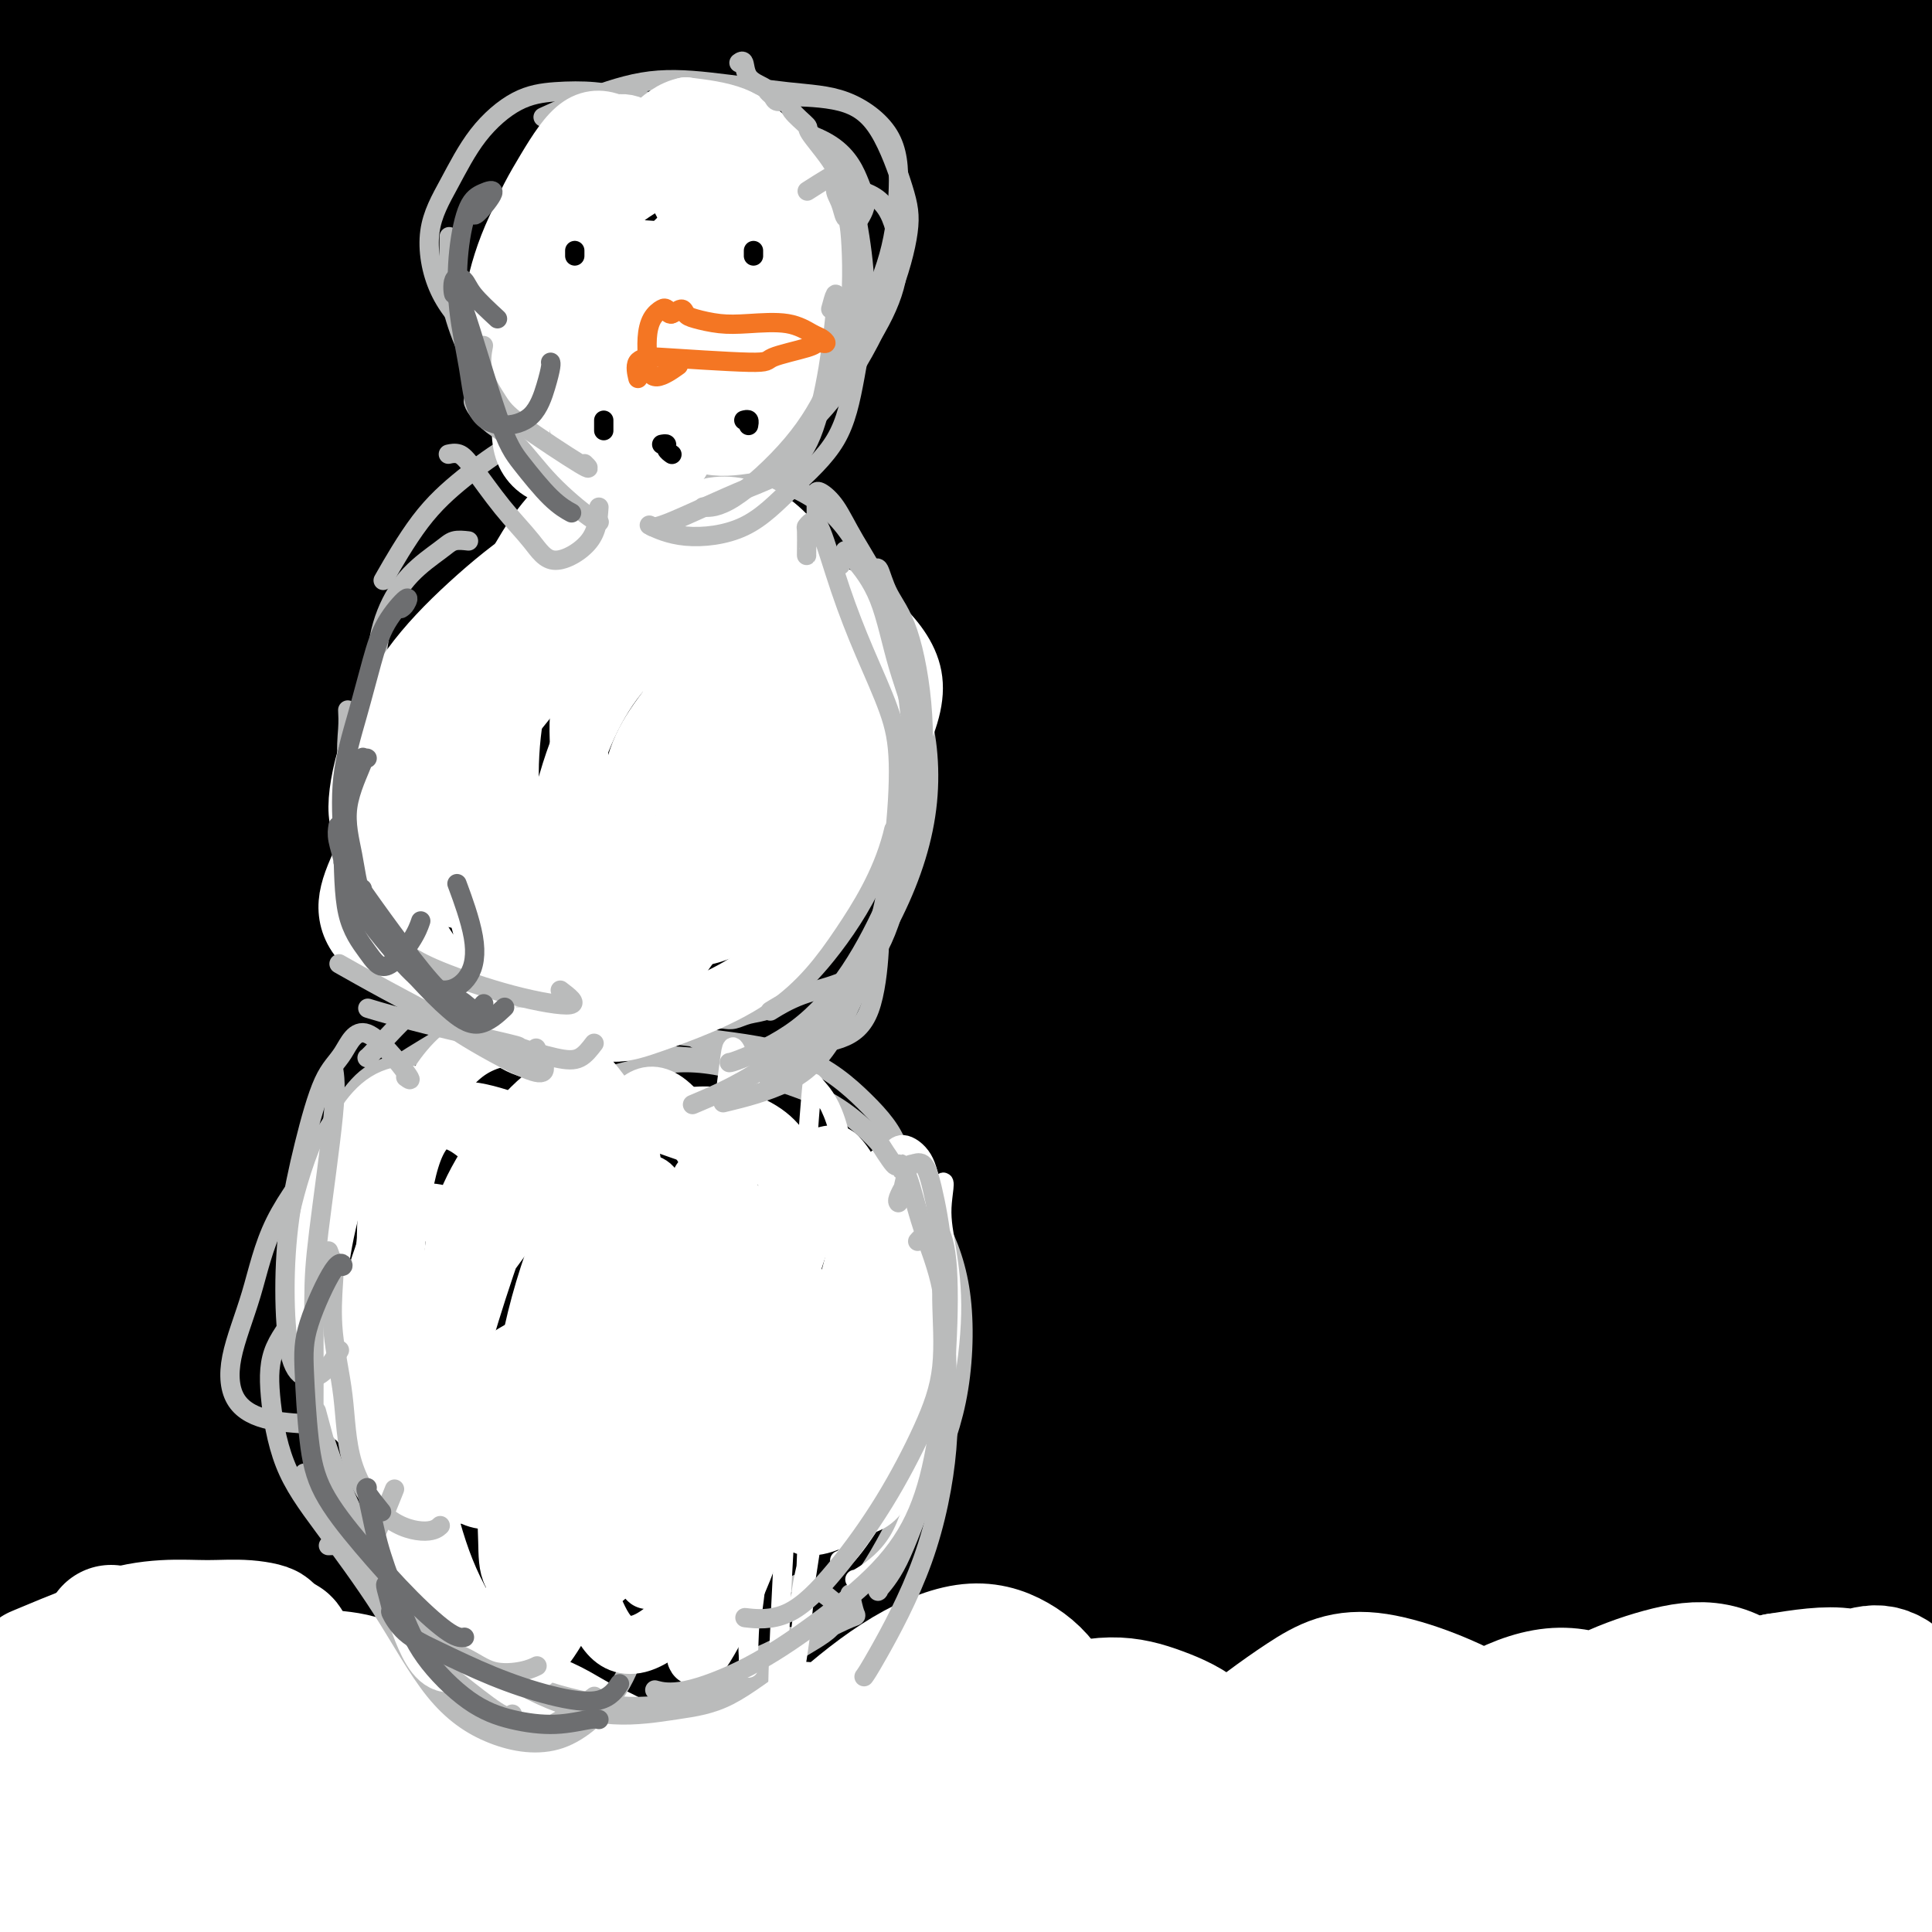 <svg viewBox='0 0 400 400' version='1.1' xmlns='http://www.w3.org/2000/svg' xmlns:xlink='http://www.w3.org/1999/xlink'><rect x="0" y="0" width="400" height="400" fill="#333333" stroke="none"/><g fill='none' stroke='rgb(0,0,0)' stroke-width='28' stroke-linecap='round' stroke-linejoin='round'><path d='M367,21c-0.896,-4.200 -1.792,-8.400 1,2c2.792,10.400 9.270,35.400 12,48c2.730,12.600 1.710,12.800 2,16c0.290,3.200 1.890,9.400 3,20c1.110,10.600 1.730,25.601 2,38c0.270,12.399 0.192,22.197 0,34c-0.192,11.803 -0.496,25.610 -1,39c-0.504,13.390 -1.207,26.362 -2,40c-0.793,13.638 -1.676,27.941 -3,42c-1.324,14.059 -3.090,27.872 -4,39c-0.910,11.128 -0.963,19.570 -1,25c-0.037,5.430 -0.059,7.847 0,9c0.059,1.153 0.197,1.041 1,0c0.803,-1.041 2.270,-3.011 4,-9c1.730,-5.989 3.721,-15.996 5,-26c1.279,-10.004 1.846,-20.004 2,-31c0.154,-10.996 -0.103,-22.987 0,-35c0.103,-12.013 0.567,-24.046 1,-37c0.433,-12.954 0.835,-26.827 1,-42c0.165,-15.173 0.091,-31.646 0,-48c-0.091,-16.354 -0.201,-32.590 -1,-48c-0.799,-15.410 -2.288,-29.996 -4,-42c-1.712,-12.004 -3.649,-21.427 -5,-29c-1.351,-7.573 -2.118,-13.294 -3,-18c-0.882,-4.706 -1.881,-8.395 -2,-7c-0.119,1.395 0.642,7.875 1,16c0.358,8.125 0.314,17.895 1,31c0.686,13.105 2.104,29.545 3,47c0.896,17.455 1.271,35.926 1,56c-0.271,20.074 -1.188,41.751 -2,62c-0.812,20.249 -1.518,39.071 -3,56c-1.482,16.929 -3.741,31.964 -6,47'/><path d='M370,316c-2.028,15.171 -4.097,29.599 -5,37c-0.903,7.401 -0.640,7.774 -1,9c-0.360,1.226 -1.344,3.305 -2,6c-0.656,2.695 -0.985,6.007 -2,10c-1.015,3.993 -2.717,8.669 -4,11c-1.283,2.331 -2.149,2.318 -3,-3c-0.851,-5.318 -1.688,-15.940 -2,-21c-0.312,-5.060 -0.101,-4.559 0,-9c0.101,-4.441 0.091,-13.825 0,-27c-0.091,-13.175 -0.263,-30.140 -1,-48c-0.737,-17.860 -2.040,-36.614 -3,-56c-0.960,-19.386 -1.579,-39.404 -3,-60c-1.421,-20.596 -3.644,-41.768 -6,-62c-2.356,-20.232 -4.844,-39.523 -8,-56c-3.156,-16.477 -6.981,-30.141 -10,-41c-3.019,-10.859 -5.234,-18.912 -7,-24c-1.766,-5.088 -3.083,-7.211 -4,-8c-0.917,-0.789 -1.432,-0.245 -2,3c-0.568,3.245 -1.188,9.190 -1,16c0.188,6.810 1.185,14.486 2,25c0.815,10.514 1.449,23.867 3,38c1.551,14.133 4.021,29.047 7,50c2.979,20.953 6.468,47.947 8,60c1.532,12.053 1.107,9.167 2,17c0.893,7.833 3.103,26.386 5,46c1.897,19.614 3.481,40.290 5,56c1.519,15.710 2.975,26.455 4,34c1.025,7.545 1.620,11.891 2,14c0.380,2.109 0.544,1.983 0,1c-0.544,-0.983 -1.796,-2.822 -3,-4c-1.204,-1.178 -2.361,-1.694 -4,-7c-1.639,-5.306 -3.759,-15.402 -5,-25c-1.241,-9.598 -1.603,-18.700 -2,-31c-0.397,-12.300 -0.828,-27.800 -1,-44c-0.172,-16.200 -0.086,-33.100 0,-50'/><path d='M329,173c-0.456,-27.712 -0.097,-34.490 0,-46c0.097,-11.510 -0.068,-27.750 0,-41c0.068,-13.250 0.370,-23.510 1,-32c0.630,-8.490 1.588,-15.210 2,-22c0.412,-6.790 0.277,-13.649 1,-19c0.723,-5.351 2.304,-9.192 3,-13c0.696,-3.808 0.508,-7.582 2,-5c1.492,2.582 4.663,11.519 7,22c2.337,10.481 3.839,22.504 6,38c2.161,15.496 4.981,34.463 7,54c2.019,19.537 3.239,39.644 4,63c0.761,23.356 1.065,49.962 1,62c-0.065,12.038 -0.500,9.507 -1,16c-0.500,6.493 -1.066,22.010 -2,36c-0.934,13.990 -2.235,26.452 -3,36c-0.765,9.548 -0.992,16.183 -1,20c-0.008,3.817 0.204,4.815 0,5c-0.204,0.185 -0.822,-0.444 -1,-2c-0.178,-1.556 0.086,-4.040 0,-9c-0.086,-4.960 -0.523,-12.395 0,-22c0.523,-9.605 2.005,-21.379 3,-37c0.995,-15.621 1.503,-35.089 2,-55c0.497,-19.911 0.984,-40.265 0,-60c-0.984,-19.735 -3.439,-38.852 -6,-56c-2.561,-17.148 -5.229,-32.326 -8,-46c-2.771,-13.674 -5.646,-25.844 -8,-36c-2.354,-10.156 -4.188,-18.300 -6,-25c-1.812,-6.700 -3.603,-11.958 -5,-15c-1.397,-3.042 -2.399,-3.869 -3,-2c-0.601,1.869 -0.800,6.435 -1,11'/><path d='M323,-7c-0.013,6.004 0.455,15.515 1,28c0.545,12.485 1.167,27.943 2,46c0.833,18.057 1.875,38.711 2,60c0.125,21.289 -0.668,43.212 -2,67c-1.332,23.788 -3.203,49.443 -4,61c-0.797,11.557 -0.521,9.018 -1,15c-0.479,5.982 -1.714,20.484 -3,34c-1.286,13.516 -2.622,26.046 -4,36c-1.378,9.954 -2.798,17.333 -4,23c-1.202,5.667 -2.186,9.624 -3,12c-0.814,2.376 -1.459,3.172 -2,1c-0.541,-2.172 -0.979,-7.311 -1,-15c-0.021,-7.689 0.375,-17.929 1,-32c0.625,-14.071 1.477,-31.972 2,-50c0.523,-18.028 0.715,-36.182 0,-55c-0.715,-18.818 -2.338,-38.299 -4,-57c-1.662,-18.701 -3.362,-36.622 -6,-53c-2.638,-16.378 -6.215,-31.212 -9,-45c-2.785,-13.788 -4.779,-26.528 -7,-37c-2.221,-10.472 -4.670,-18.675 -6,-24c-1.330,-5.325 -1.540,-7.772 -2,-10c-0.460,-2.228 -1.169,-4.237 -1,-3c0.169,1.237 1.215,5.719 2,9c0.785,3.281 1.310,5.362 3,18c1.690,12.638 4.544,35.834 7,57c2.456,21.166 4.515,40.303 6,61c1.485,20.697 2.396,42.956 3,64c0.604,21.044 0.899,40.874 1,59c0.101,18.126 0.006,34.549 0,48c-0.006,13.451 0.075,23.929 0,32c-0.075,8.071 -0.307,13.735 -1,20c-0.693,6.265 -1.846,13.133 -3,20'/><path d='M290,383c-1.057,8.018 -1.699,8.064 -2,8c-0.301,-0.064 -0.260,-0.236 -1,0c-0.740,0.236 -2.260,0.880 -3,-3c-0.740,-3.880 -0.701,-12.284 0,-24c0.701,-11.716 2.062,-26.743 3,-44c0.938,-17.257 1.451,-36.743 1,-57c-0.451,-20.257 -1.868,-41.284 -4,-61c-2.132,-19.716 -4.981,-38.121 -8,-56c-3.019,-17.879 -6.208,-35.234 -9,-50c-2.792,-14.766 -5.187,-26.945 -8,-39c-2.813,-12.055 -6.042,-23.987 -9,-34c-2.958,-10.013 -5.644,-18.107 -8,-25c-2.356,-6.893 -4.383,-12.583 -6,-16c-1.617,-3.417 -2.826,-4.560 -4,-5c-1.174,-0.440 -2.314,-0.177 -3,4c-0.686,4.177 -0.918,12.267 0,23c0.918,10.733 2.984,24.109 5,41c2.016,16.891 3.980,37.296 6,57c2.020,19.704 4.095,38.707 6,57c1.905,18.293 3.640,35.875 5,53c1.360,17.125 2.346,33.793 3,49c0.654,15.207 0.976,28.953 1,42c0.024,13.047 -0.248,25.397 -1,37c-0.752,11.603 -1.982,22.461 -3,31c-1.018,8.539 -1.823,14.759 -3,19c-1.177,4.241 -2.725,6.503 -3,4c-0.275,-2.503 0.723,-9.771 2,-21c1.277,-11.229 2.834,-26.418 4,-44c1.166,-17.582 1.941,-37.558 2,-57c0.059,-19.442 -0.600,-38.350 -2,-57c-1.400,-18.650 -3.543,-37.043 -6,-54c-2.457,-16.957 -5.229,-32.479 -8,-48'/><path d='M237,113c-3.822,-23.530 -6.375,-31.355 -9,-43c-2.625,-11.645 -5.320,-27.111 -8,-40c-2.680,-12.889 -5.343,-23.200 -8,-32c-2.657,-8.800 -5.306,-16.088 -7,-21c-1.694,-4.912 -2.433,-7.448 -3,-8c-0.567,-0.552 -0.963,0.880 0,7c0.963,6.120 3.283,16.928 6,30c2.717,13.072 5.830,28.408 9,46c3.170,17.592 6.398,37.439 10,57c3.602,19.561 7.579,38.835 11,57c3.421,18.165 6.287,35.221 9,52c2.713,16.779 5.272,33.282 7,50c1.728,16.718 2.623,33.651 3,50c0.377,16.349 0.236,32.115 0,46c-0.236,13.885 -0.567,25.888 -1,34c-0.433,8.112 -0.967,12.332 -1,14c-0.033,1.668 0.436,0.785 1,-5c0.564,-5.785 1.222,-16.473 2,-29c0.778,-12.527 1.674,-26.892 2,-42c0.326,-15.108 0.081,-30.957 -1,-47c-1.081,-16.043 -2.998,-32.280 -5,-47c-2.002,-14.720 -4.090,-27.922 -6,-43c-1.910,-15.078 -3.642,-32.033 -6,-50c-2.358,-17.967 -5.343,-36.945 -8,-51c-2.657,-14.055 -4.985,-23.186 -8,-37c-3.015,-13.814 -6.718,-32.312 -9,-43c-2.282,-10.688 -3.145,-13.566 -4,-16c-0.855,-2.434 -1.703,-4.426 -1,-3c0.703,1.426 2.959,6.268 6,14c3.041,7.732 6.869,18.352 11,31c4.131,12.648 8.566,27.324 13,42'/><path d='M242,86c7.205,22.453 10.217,35.086 14,51c3.783,15.914 8.336,35.108 12,53c3.664,17.892 6.439,34.481 9,51c2.561,16.519 4.908,32.968 6,48c1.092,15.032 0.929,28.649 1,41c0.071,12.351 0.377,23.438 -1,34c-1.377,10.562 -4.437,20.600 -7,28c-2.563,7.400 -4.628,12.161 -7,15c-2.372,2.839 -5.051,3.756 -7,0c-1.949,-3.756 -3.168,-12.184 -4,-23c-0.832,-10.816 -1.277,-24.018 -2,-40c-0.723,-15.982 -1.725,-34.742 -3,-53c-1.275,-18.258 -2.824,-36.013 -5,-54c-2.176,-17.987 -4.978,-36.205 -8,-54c-3.022,-17.795 -6.262,-35.167 -10,-52c-3.738,-16.833 -7.973,-33.128 -12,-49c-4.027,-15.872 -7.846,-31.322 -12,-46c-4.154,-14.678 -8.643,-28.584 -13,-40c-4.357,-11.416 -8.581,-20.343 -12,-27c-3.419,-6.657 -6.033,-11.043 -8,-14c-1.967,-2.957 -3.288,-4.484 -4,-3c-0.712,1.484 -0.816,5.979 0,13c0.816,7.021 2.551,16.569 5,30c2.449,13.431 5.613,30.744 9,50c3.387,19.256 6.998,40.454 10,64c3.002,23.546 5.393,49.439 7,74c1.607,24.561 2.428,47.791 3,68c0.572,20.209 0.896,37.396 1,52c0.104,14.604 -0.010,26.624 0,37c0.010,10.376 0.146,19.107 0,25c-0.146,5.893 -0.573,8.946 -1,12'/><path d='M203,377c0.188,30.300 -0.841,9.051 -1,-2c-0.159,-11.051 0.554,-11.904 1,-21c0.446,-9.096 0.626,-26.433 1,-39c0.374,-12.567 0.943,-20.362 0,-39c-0.943,-18.638 -3.398,-48.119 -6,-71c-2.602,-22.881 -5.353,-39.160 -9,-56c-3.647,-16.840 -8.192,-34.239 -12,-50c-3.808,-15.761 -6.881,-29.883 -10,-42c-3.119,-12.117 -6.284,-22.228 -9,-32c-2.716,-9.772 -4.983,-19.204 -7,-27c-2.017,-7.796 -3.784,-13.957 -5,-18c-1.216,-4.043 -1.882,-5.969 -2,-6c-0.118,-0.031 0.311,1.833 2,8c1.689,6.167 4.639,16.637 9,30c4.361,13.363 10.132,29.620 16,49c5.868,19.380 11.834,41.882 18,66c6.166,24.118 12.533,49.853 18,75c5.467,25.147 10.036,49.707 14,72c3.964,22.293 7.325,42.320 10,61c2.675,18.680 4.665,36.013 6,50c1.335,13.987 2.017,24.628 3,33c0.983,8.372 2.269,14.475 3,17c0.731,2.525 0.909,1.471 1,-3c0.091,-4.471 0.096,-12.361 0,-23c-0.096,-10.639 -0.294,-24.029 -1,-40c-0.706,-15.971 -1.920,-34.524 -4,-54c-2.080,-19.476 -5.024,-39.876 -8,-61c-2.976,-21.124 -5.983,-42.971 -10,-64c-4.017,-21.029 -9.043,-41.238 -14,-59c-4.957,-17.762 -9.845,-33.075 -14,-45c-4.155,-11.925 -7.578,-20.463 -11,-29'/><path d='M182,57c-4.927,-13.969 -4.743,-11.890 -5,-12c-0.257,-0.110 -0.955,-2.409 -1,-2c-0.045,0.409 0.564,3.524 2,8c1.436,4.476 3.698,10.312 6,18c2.302,7.688 4.643,17.227 8,30c3.357,12.773 7.730,28.779 12,47c4.270,18.221 8.437,38.656 12,61c3.563,22.344 6.521,46.598 9,69c2.479,22.402 4.479,42.953 6,58c1.521,15.047 2.563,24.592 4,31c1.437,6.408 3.267,9.681 5,11c1.733,1.319 3.367,0.685 4,-1c0.633,-1.685 0.266,-4.420 0,-9c-0.266,-4.580 -0.430,-11.006 -1,-20c-0.570,-8.994 -1.545,-20.555 -3,-34c-1.455,-13.445 -3.388,-28.773 -6,-46c-2.612,-17.227 -5.902,-36.352 -10,-56c-4.098,-19.648 -9.006,-39.818 -14,-60c-4.994,-20.182 -10.076,-40.374 -16,-59c-5.924,-18.626 -12.691,-35.685 -19,-50c-6.309,-14.315 -12.160,-25.885 -17,-35c-4.840,-9.115 -8.669,-15.776 -12,-20c-3.331,-4.224 -6.165,-6.010 -8,-7c-1.835,-0.990 -2.671,-1.185 -3,1c-0.329,2.185 -0.153,6.751 1,14c1.153,7.249 3.281,17.180 6,30c2.719,12.820 6.028,28.529 9,47c2.972,18.471 5.608,39.704 8,62c2.392,22.296 4.541,45.656 6,67c1.459,21.344 2.230,40.672 3,60'/><path d='M168,260c1.534,28.444 0.870,36.052 1,46c0.130,9.948 1.053,22.234 2,32c0.947,9.766 1.917,17.010 3,23c1.083,5.990 2.277,10.725 3,14c0.723,3.275 0.973,5.088 1,6c0.027,0.912 -0.168,0.921 0,-3c0.168,-3.921 0.701,-11.772 1,-18c0.299,-6.228 0.366,-10.835 1,-25c0.634,-14.165 1.835,-37.889 2,-59c0.165,-21.111 -0.707,-39.607 -2,-61c-1.293,-21.393 -3.007,-45.681 -6,-69c-2.993,-23.319 -7.263,-45.668 -12,-66c-4.737,-20.332 -9.939,-38.646 -15,-54c-5.061,-15.354 -9.981,-27.749 -14,-38c-4.019,-10.251 -7.136,-18.359 -10,-24c-2.864,-5.641 -5.475,-8.816 -7,-11c-1.525,-2.184 -1.964,-3.376 -2,-1c-0.036,2.376 0.330,8.320 2,17c1.670,8.680 4.643,20.097 8,35c3.357,14.903 7.097,33.293 11,54c3.903,20.707 7.970,43.732 11,69c3.030,25.268 5.023,52.780 6,80c0.977,27.220 0.937,54.149 0,79c-0.937,24.851 -2.773,47.623 -4,65c-1.227,17.377 -1.845,29.357 -2,37c-0.155,7.643 0.154,10.949 1,12c0.846,1.051 2.229,-0.152 3,-5c0.771,-4.848 0.928,-13.341 1,-24c0.072,-10.659 0.058,-23.485 0,-37c-0.058,-13.515 -0.159,-27.719 -1,-44c-0.841,-16.281 -2.420,-34.641 -4,-53'/><path d='M146,237c-2.163,-26.182 -5.069,-43.137 -8,-63c-2.931,-19.863 -5.886,-42.634 -10,-63c-4.114,-20.366 -9.386,-38.325 -14,-54c-4.614,-15.675 -8.568,-29.064 -12,-39c-3.432,-9.936 -6.341,-16.418 -8,-21c-1.659,-4.582 -2.070,-7.264 -2,-8c0.070,-0.736 0.619,0.472 1,2c0.381,1.528 0.592,3.374 3,13c2.408,9.626 7.012,27.032 11,44c3.988,16.968 7.359,33.498 11,54c3.641,20.502 7.550,44.976 10,71c2.450,26.024 3.440,53.597 4,80c0.560,26.403 0.692,51.637 0,72c-0.692,20.363 -2.206,35.856 -3,48c-0.794,12.144 -0.867,20.938 -1,26c-0.133,5.062 -0.325,6.391 0,6c0.325,-0.391 1.167,-2.503 2,-8c0.833,-5.497 1.658,-14.379 2,-24c0.342,-9.621 0.200,-19.979 0,-33c-0.200,-13.021 -0.459,-28.704 -1,-46c-0.541,-17.296 -1.364,-36.206 -3,-57c-1.636,-20.794 -4.085,-43.473 -7,-66c-2.915,-22.527 -6.295,-44.902 -11,-66c-4.705,-21.098 -10.734,-40.919 -16,-58c-5.266,-17.081 -9.767,-31.423 -14,-42c-4.233,-10.577 -8.196,-17.388 -11,-22c-2.804,-4.612 -4.447,-7.026 -5,-5c-0.553,2.026 -0.014,8.491 2,19c2.014,10.509 5.504,25.060 9,42c3.496,16.940 6.999,36.269 10,59c3.001,22.731 5.501,48.866 8,75'/><path d='M93,173c2.163,26.306 3.569,54.570 4,81c0.431,26.430 -0.114,51.027 -1,72c-0.886,20.973 -2.115,38.321 -3,53c-0.885,14.679 -1.427,26.688 -2,35c-0.573,8.312 -1.179,12.927 -1,16c0.179,3.073 1.141,4.604 2,3c0.859,-1.604 1.613,-6.342 3,-15c1.387,-8.658 3.405,-21.236 5,-36c1.595,-14.764 2.765,-31.712 4,-51c1.235,-19.288 2.535,-40.914 2,-63c-0.535,-22.086 -2.905,-44.632 -6,-67c-3.095,-22.368 -6.916,-44.558 -11,-65c-4.084,-20.442 -8.433,-39.136 -13,-56c-4.567,-16.864 -9.352,-31.899 -14,-45c-4.648,-13.101 -9.158,-24.267 -13,-33c-3.842,-8.733 -7.015,-15.033 -9,-19c-1.985,-3.967 -2.782,-5.600 -3,-4c-0.218,1.600 0.141,6.433 2,16c1.859,9.567 5.217,23.869 9,42c3.783,18.131 7.991,40.093 12,64c4.009,23.907 7.818,49.759 10,77c2.182,27.241 2.739,55.870 2,82c-0.739,26.130 -2.772,49.761 -5,69c-2.228,19.239 -4.651,34.085 -7,46c-2.349,11.915 -4.623,20.897 -6,27c-1.377,6.103 -1.856,9.325 -2,11c-0.144,1.675 0.047,1.802 0,0c-0.047,-1.802 -0.332,-5.535 0,-11c0.332,-5.465 1.282,-12.664 3,-23c1.718,-10.336 4.205,-23.810 6,-41c1.795,-17.190 2.897,-38.095 4,-59'/><path d='M65,279c2.328,-33.025 1.648,-48.586 0,-69c-1.648,-20.414 -4.265,-45.680 -8,-68c-3.735,-22.320 -8.590,-41.694 -13,-59c-4.410,-17.306 -8.376,-32.545 -13,-46c-4.624,-13.455 -9.905,-25.127 -14,-35c-4.095,-9.873 -7.005,-17.946 -9,-23c-1.995,-5.054 -3.076,-7.087 -4,-8c-0.924,-0.913 -1.691,-0.705 -1,4c0.691,4.705 2.840,13.908 6,27c3.160,13.092 7.332,30.075 11,50c3.668,19.925 6.832,42.793 9,68c2.168,25.207 3.338,52.754 3,80c-0.338,27.246 -2.185,54.191 -4,77c-1.815,22.809 -3.597,41.481 -6,57c-2.403,15.519 -5.427,27.886 -8,39c-2.573,11.114 -4.695,20.974 -6,28c-1.305,7.026 -1.792,11.219 -2,14c-0.208,2.781 -0.136,4.150 1,2c1.136,-2.150 3.335,-7.821 6,-17c2.665,-9.179 5.797,-21.868 9,-37c3.203,-15.132 6.477,-32.706 9,-52c2.523,-19.294 4.295,-40.307 5,-60c0.705,-19.693 0.341,-38.066 -1,-55c-1.341,-16.934 -3.660,-32.428 -6,-47c-2.340,-14.572 -4.701,-28.221 -7,-41c-2.299,-12.779 -4.538,-24.688 -7,-35c-2.462,-10.312 -5.149,-19.025 -7,-26c-1.851,-6.975 -2.867,-12.210 -4,-15c-1.133,-2.790 -2.382,-3.136 -3,-2c-0.618,1.136 -0.605,3.753 0,13c0.605,9.247 1.803,25.123 3,41'/><path d='M4,84c1.068,18.467 2.238,37.636 3,59c0.762,21.364 1.117,44.925 1,69c-0.117,24.075 -0.707,48.663 -2,73c-1.293,24.337 -3.290,48.421 -6,70c-2.710,21.579 -6.134,40.653 -8,54c-1.866,13.347 -2.174,20.966 -2,26c0.174,5.034 0.831,7.481 3,5c2.169,-2.481 5.851,-9.890 10,-21c4.149,-11.110 8.764,-25.921 12,-41c3.236,-15.079 5.093,-30.426 6,-45c0.907,-14.574 0.863,-28.375 1,-44c0.137,-15.625 0.456,-33.075 0,-50c-0.456,-16.925 -1.686,-33.325 -3,-50c-1.314,-16.675 -2.712,-33.624 -5,-49c-2.288,-15.376 -5.467,-29.178 -8,-39c-2.533,-9.822 -4.420,-15.665 -6,-19c-1.580,-3.335 -2.854,-4.161 -3,1c-0.146,5.161 0.834,16.309 2,29c1.166,12.691 2.518,26.926 4,44c1.482,17.074 3.095,36.987 5,56c1.905,19.013 4.102,37.126 6,56c1.898,18.874 3.498,38.509 5,56c1.502,17.491 2.908,32.838 4,48c1.092,15.162 1.870,30.141 3,42c1.130,11.859 2.610,20.599 5,26c2.390,5.401 5.688,7.463 10,5c4.312,-2.463 9.636,-9.450 14,-19c4.364,-9.550 7.768,-21.663 11,-35c3.232,-13.337 6.293,-27.898 8,-43c1.707,-15.102 2.059,-30.743 2,-45c-0.059,-14.257 -0.530,-27.128 -1,-40'/><path d='M75,263c-0.712,-18.927 -2.991,-23.743 -5,-29c-2.009,-5.257 -3.748,-10.954 -6,-14c-2.252,-3.046 -5.018,-3.442 -7,1c-1.982,4.442 -3.180,13.723 -5,25c-1.820,11.277 -4.263,24.550 -6,38c-1.737,13.450 -2.769,27.077 -4,41c-1.231,13.923 -2.660,28.142 -4,41c-1.340,12.858 -2.591,24.354 -3,33c-0.409,8.646 0.023,14.442 1,18c0.977,3.558 2.500,4.879 5,2c2.500,-2.879 5.976,-9.957 10,-21c4.024,-11.043 8.595,-26.052 12,-42c3.405,-15.948 5.644,-32.834 7,-50c1.356,-17.166 1.828,-34.613 1,-50c-0.828,-15.387 -2.956,-28.715 -5,-41c-2.044,-12.285 -4.004,-23.527 -6,-32c-1.996,-8.473 -4.028,-14.176 -6,-18c-1.972,-3.824 -3.886,-5.769 -5,-4c-1.114,1.769 -1.430,7.250 -2,17c-0.570,9.750 -1.394,23.768 -2,41c-0.606,17.232 -0.994,37.679 -2,59c-1.006,21.321 -2.631,43.517 -4,63c-1.369,19.483 -2.484,36.253 -3,50c-0.516,13.747 -0.435,24.470 0,33c0.435,8.530 1.225,14.866 2,19c0.775,4.134 1.537,6.066 4,3c2.463,-3.066 6.627,-11.131 11,-23c4.373,-11.869 8.956,-27.542 12,-45c3.044,-17.458 4.550,-36.700 6,-56c1.450,-19.300 2.843,-38.657 3,-59c0.157,-20.343 -0.921,-41.671 -2,-63'/><path d='M72,200c-1.176,-20.550 -3.117,-40.424 -6,-57c-2.883,-16.576 -6.707,-29.854 -9,-38c-2.293,-8.146 -3.056,-11.159 -3,-8c0.056,3.159 0.930,12.491 3,26c2.070,13.509 5.337,31.195 8,51c2.663,19.805 4.724,41.730 7,63c2.276,21.270 4.767,41.886 7,61c2.233,19.114 4.208,36.725 6,53c1.792,16.275 3.400,31.214 6,43c2.600,11.786 6.192,20.419 10,26c3.808,5.581 7.830,8.109 12,9c4.170,0.891 8.486,0.143 12,-2c3.514,-2.143 6.224,-5.683 9,-12c2.776,-6.317 5.617,-15.411 8,-26c2.383,-10.589 4.309,-22.672 6,-35c1.691,-12.328 3.147,-24.901 4,-36c0.853,-11.099 1.103,-20.726 1,-28c-0.103,-7.274 -0.557,-12.197 -1,-15c-0.443,-2.803 -0.874,-3.487 -1,1c-0.126,4.487 0.053,14.145 0,26c-0.053,11.855 -0.338,25.908 -1,40c-0.662,14.092 -1.700,28.225 -2,40c-0.300,11.775 0.136,21.194 1,28c0.864,6.806 2.154,10.999 4,13c1.846,2.001 4.248,1.811 7,-1c2.752,-2.811 5.854,-8.243 8,-14c2.146,-5.757 3.338,-11.838 4,-19c0.662,-7.162 0.796,-15.404 1,-25c0.204,-9.596 0.478,-20.545 0,-32c-0.478,-11.455 -1.708,-23.416 -4,-32c-2.292,-8.584 -5.646,-13.792 -9,-19'/><path d='M160,281c-3.027,-3.695 -6.096,-3.432 -10,1c-3.904,4.432 -8.643,13.033 -12,23c-3.357,9.967 -5.331,21.301 -7,32c-1.669,10.699 -3.034,20.764 -4,30c-0.966,9.236 -1.532,17.645 -2,26c-0.468,8.355 -0.839,16.658 -1,23c-0.161,6.342 -0.111,10.723 0,14c0.111,3.277 0.282,5.451 1,4c0.718,-1.451 1.983,-6.528 3,-15c1.017,-8.472 1.785,-20.338 2,-32c0.215,-11.662 -0.122,-23.120 -2,-31c-1.878,-7.880 -5.297,-12.184 -8,-15c-2.703,-2.816 -4.690,-4.146 -7,-3c-2.310,1.146 -4.941,4.767 -7,9c-2.059,4.233 -3.545,9.079 -4,14c-0.455,4.921 0.120,9.916 0,14c-0.120,4.084 -0.937,7.257 -1,11c-0.063,3.743 0.628,8.054 1,12c0.372,3.946 0.427,7.525 1,10c0.573,2.475 1.665,3.844 3,5c1.335,1.156 2.915,2.099 5,1c2.085,-1.099 4.677,-4.241 8,-10c3.323,-5.759 7.377,-14.136 12,-23c4.623,-8.864 9.814,-18.214 14,-25c4.186,-6.786 7.365,-11.008 11,-14c3.635,-2.992 7.725,-4.755 12,-4c4.275,0.755 8.734,4.028 13,9c4.266,4.972 8.339,11.642 12,19c3.661,7.358 6.909,15.404 10,23c3.091,7.596 6.026,14.742 9,20c2.974,5.258 5.987,8.629 9,12'/><path d='M221,421c7.213,12.380 5.246,6.330 6,3c0.754,-3.330 4.228,-3.942 6,-8c1.772,-4.058 1.842,-11.564 2,-19c0.158,-7.436 0.403,-14.803 -1,-22c-1.403,-7.197 -4.455,-14.225 -7,-20c-2.545,-5.775 -4.583,-10.296 -7,-14c-2.417,-3.704 -5.214,-6.589 -8,-7c-2.786,-0.411 -5.561,1.653 -8,4c-2.439,2.347 -4.542,4.976 -8,13c-3.458,8.024 -8.270,21.443 -11,31c-2.730,9.557 -3.376,15.252 -4,20c-0.624,4.748 -1.226,8.550 -1,11c0.226,2.450 1.278,3.548 3,4c1.722,0.452 4.113,0.257 6,0c1.887,-0.257 3.270,-0.576 5,-2c1.730,-1.424 3.808,-3.952 6,-9c2.192,-5.048 4.499,-12.614 7,-21c2.501,-8.386 5.196,-17.591 7,-26c1.804,-8.409 2.716,-16.023 3,-21c0.284,-4.977 -0.062,-7.316 0,-8c0.062,-0.684 0.531,0.286 0,5c-0.531,4.714 -2.061,13.172 -3,22c-0.939,8.828 -1.285,18.026 -2,26c-0.715,7.974 -1.799,14.725 -2,19c-0.201,4.275 0.480,6.075 1,7c0.520,0.925 0.877,0.976 1,0c0.123,-0.976 0.011,-2.980 0,-5c-0.011,-2.020 0.080,-4.057 0,-6c-0.080,-1.943 -0.329,-3.792 0,-7c0.329,-3.208 1.237,-7.774 3,-14c1.763,-6.226 4.382,-14.113 7,-22'/><path d='M222,355c3.117,-9.553 5.908,-15.437 8,-21c2.092,-5.563 3.484,-10.807 5,-12c1.516,-1.193 3.155,1.664 4,7c0.845,5.336 0.897,13.152 1,22c0.103,8.848 0.258,18.728 1,27c0.742,8.272 2.071,14.937 3,20c0.929,5.063 1.457,8.525 5,9c3.543,0.475 10.100,-2.035 15,-5c4.900,-2.965 8.144,-6.384 11,-9c2.856,-2.616 5.325,-4.430 10,-9c4.675,-4.570 11.555,-11.895 17,-18c5.445,-6.105 9.455,-10.990 13,-17c3.545,-6.010 6.626,-13.146 9,-20c2.374,-6.854 4.041,-13.425 5,-17c0.959,-3.575 1.209,-4.154 1,-5c-0.209,-0.846 -0.876,-1.958 -2,0c-1.124,1.958 -2.705,6.987 -4,12c-1.295,5.013 -2.303,10.011 -3,16c-0.697,5.989 -1.083,12.971 -2,21c-0.917,8.029 -2.365,17.107 -4,28c-1.635,10.893 -3.456,23.603 -5,35c-1.544,11.397 -2.810,21.483 -3,28c-0.190,6.517 0.695,9.465 3,8c2.305,-1.465 6.029,-7.344 10,-17c3.971,-9.656 8.188,-23.089 11,-36c2.812,-12.911 4.217,-25.301 5,-36c0.783,-10.699 0.942,-19.707 1,-27c0.058,-7.293 0.016,-12.872 0,-17c-0.016,-4.128 -0.004,-6.804 0,-8c0.004,-1.196 0.001,-0.913 0,3c-0.001,3.913 -0.001,11.457 0,19'/><path d='M337,336c-0.025,9.740 -0.087,23.090 0,29c0.087,5.910 0.321,4.380 0,9c-0.321,4.620 -1.199,15.389 -2,26c-0.801,10.611 -1.524,21.064 -2,28c-0.476,6.936 -0.705,10.355 0,12c0.705,1.645 2.343,1.517 4,-1c1.657,-2.517 3.334,-7.423 5,-13c1.666,-5.577 3.323,-11.825 5,-18c1.677,-6.175 3.375,-12.276 5,-20c1.625,-7.724 3.178,-17.072 5,-27c1.822,-9.928 3.914,-20.435 5,-30c1.086,-9.565 1.166,-18.186 1,-25c-0.166,-6.814 -0.577,-11.820 -1,-15c-0.423,-3.180 -0.857,-4.534 -1,-3c-0.143,1.534 0.006,5.955 1,13c0.994,7.045 2.833,16.715 5,28c2.167,11.285 4.662,24.186 7,37c2.338,12.814 4.517,25.542 7,38c2.483,12.458 5.268,24.646 8,33c2.732,8.354 5.410,12.874 8,16c2.590,3.126 5.090,4.859 7,4c1.910,-0.859 3.229,-4.309 4,-10c0.771,-5.691 0.992,-13.623 1,-22c0.008,-8.377 -0.199,-17.200 0,-27c0.199,-9.800 0.805,-20.579 1,-31c0.195,-10.421 -0.020,-20.486 0,-29c0.020,-8.514 0.276,-15.477 0,-20c-0.276,-4.523 -1.085,-6.607 -2,-6c-0.915,0.607 -1.936,3.905 -3,10c-1.064,6.095 -2.171,14.987 -3,25c-0.829,10.013 -1.380,21.147 -2,31c-0.620,9.853 -1.310,18.427 -2,27'/><path d='M398,405c-1.924,18.994 -1.735,19.978 -2,25c-0.265,5.022 -0.985,14.082 -2,20c-1.015,5.918 -2.325,8.695 -3,11c-0.675,2.305 -0.714,4.138 -1,4c-0.286,-0.138 -0.817,-2.246 0,-9c0.817,-6.754 2.983,-18.155 5,-28c2.017,-9.845 3.884,-18.135 6,-42c2.116,-23.865 4.479,-63.304 5,-84c0.521,-20.696 -0.802,-22.648 -2,-26c-1.198,-3.352 -2.271,-8.102 -3,-11c-0.729,-2.898 -1.114,-3.943 -2,-2c-0.886,1.943 -2.273,6.872 -3,13c-0.727,6.128 -0.795,13.453 -1,21c-0.205,7.547 -0.548,15.314 -1,23c-0.452,7.686 -1.013,15.290 -1,22c0.013,6.710 0.600,12.527 1,16c0.400,3.473 0.613,4.603 1,2c0.387,-2.603 0.949,-8.938 2,-21c1.051,-12.062 2.592,-29.850 3,-50c0.408,-20.150 -0.317,-42.663 -2,-65c-1.683,-22.337 -4.323,-44.498 -7,-66c-2.677,-21.502 -5.392,-42.343 -8,-60c-2.608,-17.657 -5.108,-32.129 -7,-45c-1.892,-12.871 -3.177,-24.143 -4,-33c-0.823,-8.857 -1.183,-15.301 -1,-20c0.183,-4.699 0.908,-7.654 2,-9c1.092,-1.346 2.550,-1.082 4,-1c1.450,0.082 2.890,-0.016 4,0c1.110,0.016 1.888,0.148 3,1c1.112,0.852 2.556,2.426 4,4'/><path d='M388,-5c1.665,1.961 2.329,4.362 3,9c0.671,4.638 1.351,11.512 2,22c0.649,10.488 1.269,24.590 2,39c0.731,14.410 1.574,29.127 2,44c0.426,14.873 0.434,29.901 1,40c0.566,10.099 1.688,15.269 3,16c1.312,0.731 2.813,-2.978 4,-10c1.187,-7.022 2.059,-17.356 2,-28c-0.059,-10.644 -1.050,-21.597 -2,-32c-0.950,-10.403 -1.861,-20.254 -3,-30c-1.139,-9.746 -2.508,-19.386 -4,-29c-1.492,-9.614 -3.109,-19.201 -5,-28c-1.891,-8.799 -4.057,-16.810 -6,-23c-1.943,-6.190 -3.665,-10.561 -5,-13c-1.335,-2.439 -2.284,-2.948 -3,0c-0.716,2.948 -1.201,9.353 -1,17c0.201,7.647 1.087,16.535 1,26c-0.087,9.465 -1.149,19.507 -2,28c-0.851,8.493 -1.492,15.438 -3,22c-1.508,6.562 -3.884,12.742 -6,18c-2.116,5.258 -3.973,9.594 -6,13c-2.027,3.406 -4.223,5.883 -6,8c-1.777,2.117 -3.133,3.876 -4,1c-0.867,-2.876 -1.245,-10.385 -2,-20c-0.755,-9.615 -1.887,-21.334 -3,-33c-1.113,-11.666 -2.207,-23.278 -4,-33c-1.793,-9.722 -4.284,-17.552 -6,-23c-1.716,-5.448 -2.656,-8.512 -4,-10c-1.344,-1.488 -3.093,-1.401 -4,1c-0.907,2.401 -0.974,7.114 -1,13c-0.026,5.886 -0.013,12.943 0,20'/><path d='M328,20c0.018,8.948 0.564,14.819 1,21c0.436,6.181 0.763,12.672 1,18c0.237,5.328 0.386,9.493 1,12c0.614,2.507 1.695,3.358 2,1c0.305,-2.358 -0.165,-7.924 0,-16c0.165,-8.076 0.963,-18.662 1,-29c0.037,-10.338 -0.689,-20.429 -1,-29c-0.311,-8.571 -0.206,-15.622 0,-20c0.206,-4.378 0.513,-6.083 2,-6c1.487,0.083 4.153,1.952 7,7c2.847,5.048 5.876,13.274 9,22c3.124,8.726 6.342,17.954 9,25c2.658,7.046 4.755,11.912 6,15c1.245,3.088 1.639,4.400 2,5c0.361,0.600 0.690,0.489 0,0c-0.690,-0.489 -2.400,-1.356 -4,-2c-1.600,-0.644 -3.091,-1.063 -5,-3c-1.909,-1.937 -4.235,-5.390 -6,-11c-1.765,-5.610 -2.968,-13.378 -4,-21c-1.032,-7.622 -1.893,-15.098 -3,-21c-1.107,-5.902 -2.462,-10.230 -3,-13c-0.538,-2.770 -0.260,-3.984 0,-2c0.260,1.984 0.503,7.164 1,13c0.497,5.836 1.249,12.328 2,19c0.751,6.672 1.500,13.525 2,19c0.500,5.475 0.749,9.571 1,12c0.251,2.429 0.504,3.189 0,4c-0.504,0.811 -1.764,1.671 -3,2c-1.236,0.329 -2.448,0.127 -4,0c-1.552,-0.127 -3.443,-0.179 -6,0c-2.557,0.179 -5.778,0.590 -9,1'/><path d='M327,43c-5.704,0.291 -8.964,-0.481 -12,-2c-3.036,-1.519 -5.847,-3.786 -9,-7c-3.153,-3.214 -6.649,-7.376 -9,-11c-2.351,-3.624 -3.558,-6.711 -5,-9c-1.442,-2.289 -3.117,-3.779 -4,-5c-0.883,-1.221 -0.972,-2.171 -1,-1c-0.028,1.171 0.006,4.465 0,7c-0.006,2.535 -0.051,4.312 0,9c0.051,4.688 0.198,12.288 1,18c0.802,5.712 2.258,9.536 3,12c0.742,2.464 0.771,3.569 1,3c0.229,-0.569 0.659,-2.812 0,-7c-0.659,-4.188 -2.405,-10.321 -4,-17c-1.595,-6.679 -3.039,-13.904 -5,-20c-1.961,-6.096 -4.441,-11.063 -6,-15c-1.559,-3.937 -2.198,-6.843 -3,-9c-0.802,-2.157 -1.768,-3.564 -2,-3c-0.232,0.564 0.272,3.099 1,6c0.728,2.901 1.682,6.169 2,10c0.318,3.831 0.000,8.224 0,11c-0.000,2.776 0.317,3.936 0,5c-0.317,1.064 -1.270,2.032 -3,3c-1.730,0.968 -4.237,1.936 -6,3c-1.763,1.064 -2.780,2.225 -5,2c-2.220,-0.225 -5.642,-1.837 -8,-4c-2.358,-2.163 -3.651,-4.879 -5,-8c-1.349,-3.121 -2.754,-6.649 -4,-9c-1.246,-2.351 -2.334,-3.527 -3,-4c-0.666,-0.473 -0.910,-0.243 -1,1c-0.090,1.243 -0.026,3.498 0,6c0.026,2.502 0.013,5.251 0,8'/><path d='M240,16c-0.335,2.925 -0.672,2.736 -1,3c-0.328,0.264 -0.645,0.980 -1,1c-0.355,0.020 -0.747,-0.657 -1,-1c-0.253,-0.343 -0.367,-0.353 0,-2c0.367,-1.647 1.214,-4.930 2,-8c0.786,-3.070 1.510,-5.926 2,-9c0.490,-3.074 0.747,-6.364 1,-8c0.253,-1.636 0.504,-1.617 1,-1c0.496,0.617 1.239,1.834 2,5c0.761,3.166 1.541,8.282 3,13c1.459,4.718 3.596,9.036 5,12c1.404,2.964 2.074,4.572 3,5c0.926,0.428 2.108,-0.323 3,-2c0.892,-1.677 1.495,-4.279 2,-7c0.505,-2.721 0.911,-5.562 1,-8c0.089,-2.438 -0.139,-4.475 0,-6c0.139,-1.525 0.644,-2.539 1,-4c0.356,-1.461 0.562,-3.371 1,-4c0.438,-0.629 1.110,0.021 2,0c0.890,-0.021 2.000,-0.713 3,0c1.000,0.713 1.890,2.831 3,4c1.110,1.169 2.441,1.389 3,2c0.559,0.611 0.346,1.615 1,2c0.654,0.385 2.174,0.152 3,0c0.826,-0.152 0.957,-0.224 2,0c1.043,0.224 2.999,0.745 5,2c2.001,1.255 4.046,3.244 7,5c2.954,1.756 6.816,3.280 9,4c2.184,0.720 2.688,0.636 4,1c1.312,0.364 3.430,1.175 7,2c3.570,0.825 8.591,1.664 11,2c2.409,0.336 2.204,0.168 2,0'/><path d='M326,19c4.792,0.776 4.773,0.218 7,0c2.227,-0.218 6.699,-0.094 10,0c3.301,0.094 5.432,0.158 8,0c2.568,-0.158 5.572,-0.539 8,-1c2.428,-0.461 4.281,-1.001 6,-2c1.719,-0.999 3.303,-2.456 5,-4c1.697,-1.544 3.508,-3.174 5,-5c1.492,-1.826 2.666,-3.847 4,-6c1.334,-2.153 2.827,-4.436 4,-6c1.173,-1.564 2.027,-2.408 3,-3c0.973,-0.592 2.064,-0.931 3,0c0.936,0.931 1.715,3.131 2,6c0.285,2.869 0.075,6.407 0,11c-0.075,4.593 -0.014,10.241 0,16c0.014,5.759 -0.017,11.631 0,19c0.017,7.369 0.083,16.237 0,25c-0.083,8.763 -0.314,17.420 0,26c0.314,8.580 1.172,17.083 2,26c0.828,8.917 1.627,18.249 2,28c0.373,9.751 0.319,19.920 0,31c-0.319,11.080 -0.904,23.072 -2,36c-1.096,12.928 -2.702,26.792 -4,39c-1.298,12.208 -2.289,22.759 -3,31c-0.711,8.241 -1.142,14.171 -1,19c0.142,4.829 0.855,8.556 2,11c1.145,2.444 2.721,3.603 4,5c1.279,1.397 2.263,3.032 3,5c0.737,1.968 1.229,4.270 1,7c-0.229,2.730 -1.177,5.889 -2,9c-0.823,3.111 -1.521,6.175 -2,9c-0.479,2.825 -0.740,5.413 -1,8'/><path d='M390,359c-0.778,5.428 -0.224,5.996 0,8c0.224,2.004 0.116,5.442 0,8c-0.116,2.558 -0.241,4.236 0,7c0.241,2.764 0.849,6.614 1,9c0.151,2.386 -0.155,3.310 0,4c0.155,0.690 0.773,1.147 1,0c0.227,-1.147 0.065,-3.899 0,-5c-0.065,-1.101 -0.032,-0.550 0,0'/><path d='M381,352c-0.261,0.567 -0.522,1.133 1,0c1.522,-1.133 4.828,-3.967 6,-6c1.172,-2.033 0.211,-3.265 -2,-4c-2.211,-0.735 -5.672,-0.974 -9,-1c-3.328,-0.026 -6.524,0.159 -10,1c-3.476,0.841 -7.233,2.337 -11,4c-3.767,1.663 -7.543,3.492 -10,5c-2.457,1.508 -3.593,2.696 -5,4c-1.407,1.304 -3.083,2.726 -4,5c-0.917,2.274 -1.074,5.400 -1,8c0.074,2.600 0.378,4.673 2,7c1.622,2.327 4.562,4.907 8,7c3.438,2.093 7.373,3.697 12,4c4.627,0.303 9.948,-0.696 15,-3c5.052,-2.304 9.837,-5.914 13,-10c3.163,-4.086 4.703,-8.649 6,-13c1.297,-4.351 2.350,-8.489 3,-12c0.650,-3.511 0.897,-6.393 0,-8c-0.897,-1.607 -2.938,-1.939 -6,-2c-3.062,-0.061 -7.144,0.149 -11,1c-3.856,0.851 -7.487,2.341 -11,4c-3.513,1.659 -6.907,3.485 -10,6c-3.093,2.515 -5.884,5.719 -7,7c-1.116,1.281 -0.558,0.641 0,0'/></g>
<g fill='none' stroke='rgb(255,255,255)' stroke-width='28' stroke-linecap='round' stroke-linejoin='round'><path d='M384,355c0.225,-0.074 0.451,-0.148 1,0c0.549,0.148 1.423,0.517 1,1c-0.423,0.483 -2.143,1.080 -3,1c-0.857,-0.080 -0.850,-0.838 -1,-1c-0.150,-0.162 -0.455,0.272 -1,0c-0.545,-0.272 -1.330,-1.250 -2,-2c-0.670,-0.750 -1.225,-1.270 -3,0c-1.775,1.270 -4.769,4.332 -7,7c-2.231,2.668 -3.699,4.944 -5,8c-1.301,3.056 -2.435,6.894 -3,9c-0.565,2.106 -0.559,2.480 0,4c0.559,1.520 1.673,4.187 3,6c1.327,1.813 2.867,2.773 5,4c2.133,1.227 4.859,2.721 8,2c3.141,-0.721 6.697,-3.658 10,-7c3.303,-3.342 6.351,-7.091 8,-11c1.649,-3.909 1.898,-7.980 2,-12c0.102,-4.020 0.057,-7.989 -1,-11c-1.057,-3.011 -3.127,-5.063 -5,-6c-1.873,-0.937 -3.548,-0.760 -6,0c-2.452,0.760 -5.681,2.102 -8,5c-2.319,2.898 -3.726,7.352 -5,11c-1.274,3.648 -2.413,6.489 -3,9c-0.587,2.511 -0.622,4.693 0,7c0.622,2.307 1.903,4.741 3,7c1.097,2.259 2.012,4.343 3,6c0.988,1.657 2.048,2.885 4,3c1.952,0.115 4.795,-0.885 7,-4c2.205,-3.115 3.773,-8.346 5,-13c1.227,-4.654 2.112,-8.732 2,-13c-0.112,-4.268 -1.223,-8.726 -3,-12c-1.777,-3.274 -4.222,-5.364 -8,-6c-3.778,-0.636 -8.889,0.182 -14,1'/><path d='M368,348c-4.743,1.581 -9.601,5.032 -14,8c-4.399,2.968 -8.339,5.452 -12,8c-3.661,2.548 -7.044,5.160 -9,7c-1.956,1.840 -2.484,2.908 -3,4c-0.516,1.092 -1.020,2.210 -1,3c0.020,0.790 0.565,1.254 2,2c1.435,0.746 3.760,1.776 5,3c1.240,1.224 1.396,2.642 6,1c4.604,-1.642 13.655,-6.345 18,-11c4.345,-4.655 3.985,-9.263 4,-13c0.015,-3.737 0.406,-6.603 -1,-9c-1.406,-2.397 -4.611,-4.325 -8,-5c-3.389,-0.675 -6.964,-0.098 -11,1c-4.036,1.098 -8.533,2.717 -13,5c-4.467,2.283 -8.904,5.229 -13,9c-4.096,3.771 -7.852,8.367 -11,12c-3.148,3.633 -5.689,6.302 -7,9c-1.311,2.698 -1.394,5.424 -1,7c0.394,1.576 1.263,2.003 4,2c2.737,-0.003 7.341,-0.435 12,-2c4.659,-1.565 9.374,-4.263 13,-7c3.626,-2.737 6.163,-5.514 8,-8c1.837,-2.486 2.973,-4.683 3,-7c0.027,-2.317 -1.057,-4.755 -2,-7c-0.943,-2.245 -1.746,-4.297 -4,-6c-2.254,-1.703 -5.960,-3.059 -10,-3c-4.040,0.059 -8.413,1.531 -13,4c-4.587,2.469 -9.389,5.934 -14,10c-4.611,4.066 -9.032,8.733 -12,13c-2.968,4.267 -4.484,8.133 -6,12'/><path d='M278,390c-3.352,5.208 -2.731,5.729 -2,7c0.731,1.271 1.574,3.292 4,4c2.426,0.708 6.436,0.102 11,-1c4.564,-1.102 9.681,-2.702 14,-6c4.319,-3.298 7.840,-8.295 10,-12c2.160,-3.705 2.960,-6.118 2,-9c-0.960,-2.882 -3.681,-6.234 -5,-9c-1.319,-2.766 -1.235,-4.946 -6,-8c-4.765,-3.054 -14.380,-6.982 -21,-8c-6.620,-1.018 -10.244,0.876 -15,4c-4.756,3.124 -10.642,7.480 -16,12c-5.358,4.520 -10.186,9.206 -14,14c-3.814,4.794 -6.613,9.696 -8,13c-1.387,3.304 -1.362,5.009 -1,6c0.362,0.991 1.060,1.266 3,1c1.940,-0.266 5.121,-1.074 8,-3c2.879,-1.926 5.456,-4.970 8,-8c2.544,-3.030 5.054,-6.047 6,-9c0.946,-2.953 0.329,-5.843 -1,-9c-1.329,-3.157 -3.369,-6.579 -6,-9c-2.631,-2.421 -5.853,-3.839 -9,-5c-3.147,-1.161 -6.219,-2.064 -10,-2c-3.781,0.064 -8.272,1.095 -13,3c-4.728,1.905 -9.694,4.682 -14,8c-4.306,3.318 -7.952,7.175 -11,11c-3.048,3.825 -5.496,7.616 -7,11c-1.504,3.384 -2.063,6.361 -2,9c0.063,2.639 0.748,4.941 3,6c2.252,1.059 6.072,0.874 10,-1c3.928,-1.874 7.964,-5.437 12,-9'/><path d='M208,391c3.686,-3.882 6.902,-9.086 9,-14c2.098,-4.914 3.079,-9.538 3,-14c-0.079,-4.462 -1.218,-8.762 -3,-12c-1.782,-3.238 -4.208,-5.412 -7,-7c-2.792,-1.588 -5.952,-2.589 -10,-2c-4.048,0.589 -8.984,2.767 -14,6c-5.016,3.233 -10.110,7.521 -15,12c-4.890,4.479 -9.574,9.150 -13,14c-3.426,4.850 -5.593,9.878 -7,14c-1.407,4.122 -2.055,7.339 -2,10c0.055,2.661 0.814,4.767 3,6c2.186,1.233 5.799,1.593 10,1c4.201,-0.593 8.989,-2.140 13,-5c4.011,-2.860 7.246,-7.035 9,-11c1.754,-3.965 2.028,-7.722 2,-11c-0.028,-3.278 -0.359,-6.079 -2,-9c-1.641,-2.921 -4.593,-5.962 -8,-8c-3.407,-2.038 -7.269,-3.073 -12,-3c-4.731,0.073 -10.329,1.252 -16,4c-5.671,2.748 -11.414,7.063 -17,11c-5.586,3.937 -11.015,7.494 -15,11c-3.985,3.506 -6.525,6.959 -8,10c-1.475,3.041 -1.886,5.670 -2,8c-0.114,2.330 0.070,4.361 1,6c0.930,1.639 2.608,2.886 5,4c2.392,1.114 5.499,2.095 10,1c4.501,-1.095 10.397,-4.266 15,-8c4.603,-3.734 7.914,-8.032 10,-12c2.086,-3.968 2.946,-7.607 2,-11c-0.946,-3.393 -3.699,-6.541 -7,-9c-3.301,-2.459 -7.151,-4.230 -11,-6'/><path d='M131,367c-4.837,-3.399 -7.930,-4.396 -11,-6c-3.070,-1.604 -6.117,-3.817 -10,-5c-3.883,-1.183 -8.603,-1.338 -13,0c-4.397,1.338 -8.470,4.169 -13,8c-4.530,3.831 -9.516,8.664 -13,14c-3.484,5.336 -5.465,11.177 -7,16c-1.535,4.823 -2.624,8.627 -3,11c-0.376,2.373 -0.040,3.314 2,3c2.040,-0.314 5.784,-1.882 10,-5c4.216,-3.118 8.904,-7.785 12,-13c3.096,-5.215 4.600,-10.980 5,-16c0.400,-5.020 -0.306,-9.297 -2,-13c-1.694,-3.703 -4.377,-6.831 -7,-9c-2.623,-2.169 -5.184,-3.377 -8,-4c-2.816,-0.623 -5.885,-0.661 -9,-1c-3.115,-0.339 -6.276,-0.978 -10,0c-3.724,0.978 -8.012,3.574 -10,5c-1.988,1.426 -1.678,1.684 -3,3c-1.322,1.316 -4.277,3.691 -6,6c-1.723,2.309 -2.216,4.554 -4,8c-1.784,3.446 -4.861,8.094 -7,13c-2.139,4.906 -3.340,10.070 -4,14c-0.660,3.930 -0.778,6.625 1,8c1.778,1.375 5.452,1.431 9,0c3.548,-1.431 6.969,-4.349 10,-8c3.031,-3.651 5.670,-8.034 7,-12c1.330,-3.966 1.350,-7.516 1,-11c-0.350,-3.484 -1.068,-6.902 -2,-10c-0.932,-3.098 -2.076,-5.874 -4,-8c-1.924,-2.126 -4.629,-3.601 -8,-4c-3.371,-0.399 -7.408,0.277 -12,3c-4.592,2.723 -9.741,7.492 -14,12c-4.259,4.508 -7.630,8.754 -11,13'/><path d='M-3,379c-4.762,6.084 -4.166,8.793 -4,11c0.166,2.207 -0.099,3.913 1,5c1.099,1.087 3.561,1.554 7,1c3.439,-0.554 7.856,-2.129 12,-5c4.144,-2.871 8.017,-7.038 11,-11c2.983,-3.962 5.076,-7.717 6,-11c0.924,-3.283 0.679,-6.092 0,-8c-0.679,-1.908 -1.792,-2.913 -5,-3c-3.208,-0.087 -8.511,0.744 -12,2c-3.489,1.256 -5.164,2.936 -7,5c-1.836,2.064 -3.833,4.512 -5,7c-1.167,2.488 -1.503,5.016 -1,8c0.503,2.984 1.846,6.425 4,9c2.154,2.575 5.119,4.283 9,5c3.881,0.717 8.677,0.441 14,-2c5.323,-2.441 11.171,-7.047 16,-12c4.829,-4.953 8.638,-10.251 11,-16c2.362,-5.749 3.279,-11.947 4,-16c0.721,-4.053 1.248,-5.959 1,-7c-0.248,-1.041 -1.271,-1.216 -2,1c-0.729,2.216 -1.163,6.825 -2,12c-0.837,5.175 -2.077,10.918 -2,15c0.077,4.082 1.472,6.505 3,9c1.528,2.495 3.190,5.062 5,6c1.810,0.938 3.767,0.246 6,-1c2.233,-1.246 4.743,-3.045 7,-5c2.257,-1.955 4.262,-4.065 6,-6c1.738,-1.935 3.211,-3.696 4,-5c0.789,-1.304 0.895,-2.152 1,-3'/><path d='M85,364c1.830,-2.986 0.907,-3.451 0,-4c-0.907,-0.549 -1.796,-1.181 -4,-1c-2.204,0.181 -5.724,1.175 -9,3c-3.276,1.825 -6.308,4.479 -9,7c-2.692,2.521 -5.045,4.908 -6,7c-0.955,2.092 -0.513,3.888 0,5c0.513,1.112 1.096,1.539 2,2c0.904,0.461 2.127,0.954 7,-3c4.873,-3.954 13.394,-12.356 17,-16c3.606,-3.644 2.296,-2.530 2,-2c-0.296,0.530 0.422,0.477 1,2c0.578,1.523 1.016,4.621 2,7c0.984,2.379 2.513,4.038 5,6c2.487,1.962 5.933,4.226 10,5c4.067,0.774 8.756,0.059 13,0c4.244,-0.059 8.044,0.538 12,1c3.956,0.462 8.068,0.791 12,2c3.932,1.209 7.685,3.300 11,5c3.315,1.700 6.194,3.009 9,4c2.806,0.991 5.540,1.664 9,2c3.460,0.336 7.648,0.335 11,0c3.352,-0.335 5.869,-1.005 8,-2c2.131,-0.995 3.874,-2.314 5,-3c1.126,-0.686 1.633,-0.740 1,-1c-0.633,-0.260 -2.406,-0.725 -5,-1c-2.594,-0.275 -6.010,-0.358 -10,-1c-3.990,-0.642 -8.554,-1.842 -13,-3c-4.446,-1.158 -8.774,-2.273 -15,-3c-6.226,-0.727 -14.350,-1.065 -22,0c-7.650,1.065 -14.825,3.532 -22,6'/><path d='M107,388c-7.031,2.155 -13.607,4.544 -19,6c-5.393,1.456 -9.603,1.981 -13,2c-3.397,0.019 -5.982,-0.466 -8,-1c-2.018,-0.534 -3.470,-1.117 -5,-2c-1.530,-0.883 -3.137,-2.065 -4,-3c-0.863,-0.935 -0.983,-1.622 -1,-2c-0.017,-0.378 0.070,-0.448 2,0c1.930,0.448 5.704,1.414 10,2c4.296,0.586 9.115,0.792 15,1c5.885,0.208 12.836,0.418 20,0c7.164,-0.418 14.541,-1.464 21,-2c6.459,-0.536 11.999,-0.563 18,-1c6.001,-0.437 12.461,-1.283 19,-1c6.539,0.283 13.156,1.695 19,3c5.844,1.305 10.914,2.502 16,4c5.086,1.498 10.188,3.298 16,4c5.812,0.702 12.334,0.307 18,0c5.666,-0.307 10.476,-0.524 15,-1c4.524,-0.476 8.764,-1.209 13,-2c4.236,-0.791 8.469,-1.638 12,-2c3.531,-0.362 6.358,-0.237 9,0c2.642,0.237 5.097,0.587 8,1c2.903,0.413 6.253,0.888 10,1c3.747,0.112 7.891,-0.138 12,-1c4.109,-0.862 8.185,-2.334 12,-4c3.815,-1.666 7.370,-3.526 10,-5c2.630,-1.474 4.335,-2.564 5,-3c0.665,-0.436 0.292,-0.220 0,0c-0.292,0.220 -0.502,0.444 -2,1c-1.498,0.556 -4.285,1.445 -8,2c-3.715,0.555 -8.357,0.778 -13,1'/><path d='M314,386c-6.364,0.415 -10.772,-0.547 -17,0c-6.228,0.547 -14.274,2.602 -22,5c-7.726,2.398 -15.132,5.140 -23,8c-7.868,2.860 -16.197,5.837 -23,8c-6.803,2.163 -12.078,3.511 -17,4c-4.922,0.489 -9.489,0.118 -13,-1c-3.511,-1.118 -5.966,-2.982 -10,-6c-4.034,-3.018 -9.647,-7.190 -12,-9c-2.353,-1.810 -1.445,-1.259 0,-1c1.445,0.259 3.428,0.226 7,0c3.572,-0.226 8.732,-0.645 14,-1c5.268,-0.355 10.643,-0.645 17,-2c6.357,-1.355 13.697,-3.773 20,-6c6.303,-2.227 11.568,-4.261 16,-6c4.432,-1.739 8.031,-3.183 11,-4c2.969,-0.817 5.307,-1.008 7,-2c1.693,-0.992 2.742,-2.785 4,-4c1.258,-1.215 2.724,-1.851 4,-3c1.276,-1.149 2.362,-2.812 3,-4c0.638,-1.188 0.828,-1.900 0,-2c-0.828,-0.100 -2.673,0.414 -6,2c-3.327,1.586 -8.136,4.244 -12,7c-3.864,2.756 -6.785,5.610 -10,8c-3.215,2.390 -6.725,4.314 -10,5c-3.275,0.686 -6.314,0.133 -9,0c-2.686,-0.133 -5.018,0.155 -7,0c-1.982,-0.155 -3.614,-0.753 -5,-1c-1.386,-0.247 -2.527,-0.143 -3,0c-0.473,0.143 -0.278,0.327 0,1c0.278,0.673 0.639,1.837 1,3'/><path d='M219,385c1.478,0.942 4.673,1.297 9,2c4.327,0.703 9.788,1.755 17,2c7.212,0.245 16.177,-0.318 25,-1c8.823,-0.682 17.506,-1.485 25,-2c7.494,-0.515 13.800,-0.742 20,0c6.200,0.742 12.296,2.452 18,4c5.704,1.548 11.017,2.934 16,4c4.983,1.066 9.635,1.813 15,2c5.365,0.187 11.442,-0.184 17,-1c5.558,-0.816 10.598,-2.075 15,-3c4.402,-0.925 8.168,-1.515 10,-2c1.832,-0.485 1.731,-0.863 2,-1c0.269,-0.137 0.909,-0.032 2,0c1.091,0.032 2.634,-0.008 3,0c0.366,0.008 -0.444,0.063 0,0c0.444,-0.063 2.143,-0.243 3,0c0.857,0.243 0.873,0.910 1,2c0.127,1.090 0.366,2.603 0,4c-0.366,1.397 -1.337,2.677 -2,4c-0.663,1.323 -1.019,2.688 -2,4c-0.981,1.312 -2.588,2.572 -4,4c-1.412,1.428 -2.627,3.025 -4,4c-1.373,0.975 -2.902,1.329 -4,2c-1.098,0.671 -1.764,1.658 -3,2c-1.236,0.342 -3.040,0.039 -5,0c-1.960,-0.039 -4.075,0.186 -6,0c-1.925,-0.186 -3.660,-0.784 -6,-1c-2.340,-0.216 -5.284,-0.050 -8,0c-2.716,0.050 -5.205,-0.014 -8,0c-2.795,0.014 -5.896,0.107 -8,0c-2.104,-0.107 -3.212,-0.414 -8,0c-4.788,0.414 -13.258,1.551 -20,2c-6.742,0.449 -11.757,0.212 -18,0c-6.243,-0.212 -13.715,-0.397 -22,-1c-8.285,-0.603 -17.385,-1.624 -26,-2c-8.615,-0.376 -16.747,-0.107 -20,0c-3.253,0.107 -1.626,0.054 0,0'/><path d='M47,338c-0.441,-0.031 -0.882,-0.062 1,0c1.882,0.062 6.088,0.216 7,0c0.912,-0.216 -1.472,-0.804 -4,-1c-2.528,-0.196 -5.202,-0.001 -8,0c-2.798,0.001 -5.719,-0.194 -9,0c-3.281,0.194 -6.922,0.776 -10,2c-3.078,1.224 -5.591,3.088 -8,5c-2.409,1.912 -4.712,3.871 -6,6c-1.288,2.129 -1.562,4.426 -2,6c-0.438,1.574 -1.041,2.424 -1,3c0.041,0.576 0.726,0.879 1,1c0.274,0.121 0.137,0.061 0,0'/><path d='M23,338c-0.381,1.274 -0.762,2.548 -1,3c-0.238,0.452 -0.333,0.083 -3,1c-2.667,0.917 -7.905,3.119 -10,4c-2.095,0.881 -1.048,0.440 0,0'/></g>
<g fill='none' stroke='rgb(186,187,187)' stroke-width='4' stroke-linecap='round' stroke-linejoin='round'><path d='M176,330c0.367,1.654 0.735,3.308 1,4c0.265,0.692 0.428,0.423 -1,1c-1.428,0.577 -4.447,2.000 -8,4c-3.553,2.000 -7.640,4.577 -12,7c-4.360,2.423 -8.994,4.691 -14,6c-5.006,1.309 -10.383,1.660 -16,1c-5.617,-0.660 -11.474,-2.332 -16,-4c-4.526,-1.668 -7.722,-3.334 -9,-4c-1.278,-0.666 -0.639,-0.333 0,0'/><path d='M165,328c1.232,0.090 2.464,0.179 4,1c1.536,0.821 3.377,2.373 4,3c0.623,0.627 0.028,0.328 0,1c-0.028,0.672 0.513,2.315 -1,4c-1.513,1.685 -5.078,3.410 -9,6c-3.922,2.590 -8.199,6.043 -12,8c-3.801,1.957 -7.124,2.419 -11,3c-3.876,0.581 -8.304,1.283 -13,1c-4.696,-0.283 -9.661,-1.550 -15,-4c-5.339,-2.450 -11.053,-6.083 -15,-9c-3.947,-2.917 -6.128,-5.119 -7,-6c-0.872,-0.881 -0.436,-0.440 0,0'/><path d='M155,336c0.030,-0.222 0.060,-0.443 0,1c-0.060,1.443 -0.210,4.551 0,6c0.210,1.449 0.778,1.239 1,1c0.222,-0.239 0.096,-0.509 1,-1c0.904,-0.491 2.838,-1.205 4,-2c1.162,-0.795 1.553,-1.670 2,-2c0.447,-0.330 0.951,-0.114 1,0c0.049,0.114 -0.357,0.127 0,0c0.357,-0.127 1.475,-0.392 3,-1c1.525,-0.608 3.456,-1.557 6,-4c2.544,-2.443 5.701,-6.379 9,-12c3.299,-5.621 6.738,-12.927 8,-16c1.262,-3.073 0.345,-1.912 1,-4c0.655,-2.088 2.882,-7.425 4,-13c1.118,-5.575 1.128,-11.389 1,-16c-0.128,-4.611 -0.395,-8.019 -1,-11c-0.605,-2.981 -1.547,-5.533 -4,-7c-2.453,-1.467 -6.415,-1.848 -8,-2c-1.585,-0.152 -0.792,-0.076 0,0'/><path d='M181,327c0.507,0.756 1.014,1.512 1,2c-0.014,0.488 -0.551,0.707 0,0c0.551,-0.707 2.188,-2.340 4,-6c1.812,-3.660 3.799,-9.349 6,-15c2.201,-5.651 4.616,-11.266 6,-18c1.384,-6.734 1.736,-14.586 1,-21c-0.736,-6.414 -2.559,-11.388 -5,-16c-2.441,-4.612 -5.500,-8.860 -9,-13c-3.500,-4.140 -7.441,-8.170 -12,-11c-4.559,-2.830 -9.738,-4.460 -15,-6c-5.262,-1.540 -10.609,-2.992 -16,-3c-5.391,-0.008 -10.826,1.426 -13,2c-2.174,0.574 -1.087,0.287 0,0'/><path d='M182,258c0.621,-0.664 1.243,-1.328 2,-2c0.757,-0.672 1.650,-1.351 2,-2c0.350,-0.649 0.159,-1.269 0,-2c-0.159,-0.731 -0.285,-1.574 0,-4c0.285,-2.426 0.980,-6.433 0,-10c-0.980,-3.567 -3.636,-6.692 -7,-10c-3.364,-3.308 -7.437,-6.800 -13,-9c-5.563,-2.200 -12.616,-3.107 -20,-4c-7.384,-0.893 -15.099,-1.770 -22,-3c-6.901,-1.230 -12.987,-2.813 -18,-4c-5.013,-1.187 -8.951,-1.978 -12,-2c-3.049,-0.022 -5.209,0.726 -8,3c-2.791,2.274 -6.213,6.074 -8,8c-1.787,1.926 -1.939,1.979 -2,2c-0.061,0.021 -0.030,0.011 0,0'/><path d='M119,221c-0.390,-0.465 -0.779,-0.930 -1,-1c-0.221,-0.070 -0.273,0.254 -1,0c-0.727,-0.254 -2.130,-1.085 -4,-2c-1.870,-0.915 -4.207,-1.914 -7,-3c-2.793,-1.086 -6.043,-2.258 -9,-2c-2.957,0.258 -5.623,1.946 -9,4c-3.377,2.054 -7.466,4.475 -11,8c-3.534,3.525 -6.514,8.154 -10,13c-3.486,4.846 -7.480,9.908 -10,15c-2.520,5.092 -3.567,10.215 -5,15c-1.433,4.785 -3.252,9.233 -4,13c-0.748,3.767 -0.424,6.852 1,9c1.424,2.148 3.949,3.359 7,4c3.051,0.641 6.629,0.711 9,1c2.371,0.289 3.535,0.797 4,1c0.465,0.203 0.233,0.102 0,0'/><path d='M82,221c-0.422,0.041 -0.844,0.082 -1,0c-0.156,-0.082 -0.045,-0.289 -1,0c-0.955,0.289 -2.976,1.072 -5,3c-2.024,1.928 -4.050,5.000 -6,8c-1.950,3.000 -3.825,5.927 -5,10c-1.175,4.073 -1.651,9.291 -2,15c-0.349,5.709 -0.572,11.910 0,18c0.572,6.090 1.939,12.068 4,19c2.061,6.932 4.816,14.817 8,21c3.184,6.183 6.798,10.665 11,14c4.202,3.335 8.992,5.523 14,7c5.008,1.477 10.233,2.244 14,2c3.767,-0.244 6.076,-1.498 7,-2c0.924,-0.502 0.462,-0.251 0,0'/><path d='M65,262c-0.336,0.775 -0.673,1.550 -1,3c-0.327,1.450 -0.645,3.576 -2,6c-1.355,2.424 -3.745,5.146 -5,8c-1.255,2.854 -1.373,5.839 -1,10c0.373,4.161 1.236,9.499 3,14c1.764,4.501 4.427,8.166 8,13c3.573,4.834 8.055,10.839 12,17c3.945,6.161 7.352,12.480 11,17c3.648,4.520 7.538,7.242 12,9c4.462,1.758 9.495,2.554 14,1c4.505,-1.554 8.482,-5.457 11,-9c2.518,-3.543 3.577,-6.727 4,-8c0.423,-1.273 0.212,-0.637 0,0'/><path d='M63,305c-0.079,0.599 -0.159,1.199 0,2c0.159,0.801 0.556,1.804 5,8c4.444,6.196 12.933,17.585 17,23c4.067,5.415 3.711,4.854 6,7c2.289,2.146 7.222,6.998 11,10c3.778,3.002 6.402,4.154 10,3c3.598,-1.154 8.171,-4.616 10,-6c1.829,-1.384 0.915,-0.692 0,0'/><path d='M99,202c-0.002,-0.429 -0.004,-0.857 0,1c0.004,1.857 0.012,6.000 0,8c-0.012,2.000 -0.046,1.859 0,2c0.046,0.141 0.173,0.566 0,1c-0.173,0.434 -0.645,0.878 0,1c0.645,0.122 2.408,-0.079 5,0c2.592,0.079 6.011,0.437 11,1c4.989,0.563 11.546,1.330 18,2c6.454,0.670 12.805,1.244 18,1c5.195,-0.244 9.234,-1.306 13,-2c3.766,-0.694 7.258,-1.020 10,-2c2.742,-0.980 4.735,-2.613 6,-6c1.265,-3.387 1.802,-8.527 2,-12c0.198,-3.473 0.057,-5.278 0,-6c-0.057,-0.722 -0.028,-0.361 0,0'/><path d='M144,215c1.868,1.149 3.735,2.297 5,3c1.265,0.703 1.927,0.960 2,1c0.073,0.040 -0.443,-0.136 0,0c0.443,0.136 1.847,0.583 3,1c1.153,0.417 2.056,0.805 3,1c0.944,0.195 1.929,0.198 3,0c1.071,-0.198 2.229,-0.598 4,-2c1.771,-1.402 4.156,-3.806 8,-9c3.844,-5.194 9.148,-13.179 13,-21c3.852,-7.821 6.253,-15.480 7,-23c0.747,-7.520 -0.161,-14.902 -2,-20c-1.839,-5.098 -4.611,-7.911 -8,-10c-3.389,-2.089 -7.397,-3.454 -9,-4c-1.603,-0.546 -0.802,-0.273 0,0'/><path d='M149,211c0.261,-0.026 0.521,-0.053 1,0c0.479,0.053 1.176,0.185 2,0c0.824,-0.185 1.777,-0.687 3,-1c1.223,-0.313 2.718,-0.437 4,-1c1.282,-0.563 2.352,-1.565 4,-3c1.648,-1.435 3.875,-3.304 7,-7c3.125,-3.696 7.147,-9.221 10,-15c2.853,-5.779 4.538,-11.813 6,-19c1.462,-7.187 2.703,-15.528 2,-23c-0.703,-7.472 -3.350,-14.074 -6,-20c-2.650,-5.926 -5.304,-11.174 -9,-15c-3.696,-3.826 -8.435,-6.230 -14,-8c-5.565,-1.770 -11.956,-2.908 -18,-3c-6.044,-0.092 -11.743,0.860 -17,2c-5.257,1.140 -10.074,2.469 -12,3c-1.926,0.531 -0.963,0.266 0,0'/><path d='M164,123c0.296,0.416 0.592,0.831 1,0c0.408,-0.831 0.927,-2.910 1,-4c0.073,-1.090 -0.300,-1.191 -1,-3c-0.700,-1.809 -1.726,-5.326 -5,-9c-3.274,-3.674 -8.795,-7.504 -14,-10c-5.205,-2.496 -10.094,-3.659 -15,-5c-4.906,-1.341 -9.831,-2.862 -14,-3c-4.169,-0.138 -7.584,1.107 -11,3c-3.416,1.893 -6.833,4.435 -10,7c-3.167,2.565 -6.083,5.152 -9,9c-2.917,3.848 -5.833,8.957 -7,11c-1.167,2.043 -0.583,1.022 0,0'/><path d='M97,112c-1.075,-0.122 -2.149,-0.245 -3,0c-0.851,0.245 -1.478,0.857 -3,2c-1.522,1.143 -3.939,2.818 -6,5c-2.061,2.182 -3.768,4.872 -5,8c-1.232,3.128 -1.990,6.695 -2,11c-0.010,4.305 0.728,9.347 2,15c1.272,5.653 3.078,11.918 5,19c1.922,7.082 3.958,14.981 6,22c2.042,7.019 4.088,13.159 8,17c3.912,3.841 9.689,5.383 12,6c2.311,0.617 1.155,0.308 0,0'/><path d='M72,147c0.056,1.145 0.113,2.289 0,4c-0.113,1.711 -0.395,3.987 0,7c0.395,3.013 1.466,6.761 2,11c0.534,4.239 0.531,8.967 2,14c1.469,5.033 4.410,10.371 8,15c3.590,4.629 7.828,8.550 14,12c6.172,3.450 14.277,6.429 22,7c7.723,0.571 15.064,-1.265 18,-2c2.936,-0.735 1.468,-0.367 0,0'/><path d='M142,89c0.409,0.947 0.817,1.894 1,3c0.183,1.106 0.140,2.372 0,3c-0.140,0.628 -0.379,0.617 0,1c0.379,0.383 1.375,1.160 3,1c1.625,-0.160 3.880,-1.255 7,-3c3.120,-1.745 7.106,-4.139 11,-7c3.894,-2.861 7.696,-6.188 11,-10c3.304,-3.812 6.109,-8.107 8,-12c1.891,-3.893 2.869,-7.383 3,-11c0.131,-3.617 -0.583,-7.361 -2,-10c-1.417,-2.639 -3.535,-4.172 -8,-5c-4.465,-0.828 -11.276,-0.951 -14,-1c-2.724,-0.049 -1.362,-0.025 0,0'/><path d='M165,77c2.863,-0.839 5.727,-1.677 7,-2c1.273,-0.323 0.957,-0.130 1,0c0.043,0.130 0.446,0.199 1,0c0.554,-0.199 1.258,-0.665 2,-2c0.742,-1.335 1.522,-3.538 3,-7c1.478,-3.462 3.653,-8.184 5,-13c1.347,-4.816 1.864,-9.728 2,-14c0.136,-4.272 -0.109,-7.904 -2,-11c-1.891,-3.096 -5.427,-5.655 -9,-7c-3.573,-1.345 -7.182,-1.477 -12,-2c-4.818,-0.523 -10.843,-1.436 -16,-2c-5.157,-0.564 -9.444,-0.780 -14,0c-4.556,0.780 -9.380,2.556 -13,4c-3.620,1.444 -6.034,2.555 -7,3c-0.966,0.445 -0.483,0.222 0,0'/><path d='M137,23c-0.832,-0.761 -1.665,-1.522 -3,-2c-1.335,-0.478 -3.174,-0.674 -5,-1c-1.826,-0.326 -3.639,-0.783 -6,-1c-2.361,-0.217 -5.272,-0.196 -8,0c-2.728,0.196 -5.275,0.565 -8,2c-2.725,1.435 -5.627,3.934 -8,7c-2.373,3.066 -4.217,6.697 -6,10c-1.783,3.303 -3.506,6.278 -4,10c-0.494,3.722 0.241,8.192 2,12c1.759,3.808 4.542,6.954 8,10c3.458,3.046 7.592,5.993 12,9c4.408,3.007 9.089,6.074 13,8c3.911,1.926 7.053,2.711 9,3c1.947,0.289 2.699,0.083 3,0c0.301,-0.083 0.150,-0.041 0,0'/><path d='M93,49c-0.037,3.243 -0.074,6.486 0,9c0.074,2.514 0.259,4.301 1,7c0.741,2.699 2.040,6.312 4,10c1.960,3.688 4.583,7.452 8,11c3.417,3.548 7.629,6.879 12,9c4.371,2.121 8.902,3.030 13,3c4.098,-0.030 7.764,-1.000 12,-3c4.236,-2.000 9.043,-5.031 12,-8c2.957,-2.969 4.065,-5.876 5,-8c0.935,-2.124 1.696,-3.464 2,-4c0.304,-0.536 0.152,-0.268 0,0'/><path d='M144,94c1.635,0.761 3.269,1.523 5,2c1.731,0.477 3.557,0.671 6,0c2.443,-0.671 5.502,-2.206 9,-5c3.498,-2.794 7.435,-6.847 11,-12c3.565,-5.153 6.757,-11.405 9,-17c2.243,-5.595 3.538,-10.532 4,-14c0.462,-3.468 0.091,-5.465 -1,-9c-1.091,-3.535 -2.901,-8.607 -5,-12c-2.099,-3.393 -4.488,-5.106 -8,-6c-3.512,-0.894 -8.146,-0.970 -10,-1c-1.854,-0.030 -0.927,-0.015 0,0'/><path d='M176,48c1.299,-1.751 2.599,-3.503 3,-5c0.401,-1.497 -0.096,-2.741 -1,-5c-0.904,-2.259 -2.215,-5.533 -6,-8c-3.785,-2.467 -10.046,-4.125 -17,-5c-6.954,-0.875 -14.603,-0.966 -19,-1c-4.397,-0.034 -5.542,-0.010 -6,0c-0.458,0.010 -0.229,0.005 0,0'/></g>
<g fill='none' stroke='rgb(255,255,255)' stroke-width='4' stroke-linecap='round' stroke-linejoin='round'><path d='M177,256c-0.456,0.972 -0.911,1.944 0,-1c0.911,-2.944 3.190,-9.802 4,-10c0.810,-0.198 0.152,6.266 0,9c-0.152,2.734 0.200,1.738 0,3c-0.200,1.262 -0.954,4.783 -1,11c-0.046,6.217 0.617,15.130 1,22c0.383,6.870 0.487,11.698 1,15c0.513,3.302 1.433,5.080 2,6c0.567,0.920 0.779,0.983 1,-1c0.221,-1.983 0.451,-6.011 1,-11c0.549,-4.989 1.417,-10.940 2,-17c0.583,-6.060 0.881,-12.230 1,-17c0.119,-4.770 0.058,-8.141 0,-10c-0.058,-1.859 -0.114,-2.207 0,-2c0.114,0.207 0.399,0.968 0,4c-0.399,3.032 -1.481,8.335 -2,13c-0.519,4.665 -0.474,8.690 -1,13c-0.526,4.310 -1.624,8.903 -2,13c-0.376,4.097 -0.030,7.697 0,10c0.030,2.303 -0.255,3.308 0,3c0.255,-0.308 1.049,-1.928 2,-6c0.951,-4.072 2.060,-10.596 3,-17c0.940,-6.404 1.710,-12.688 2,-19c0.290,-6.312 0.099,-12.651 0,-17c-0.099,-4.349 -0.106,-6.707 0,-8c0.106,-1.293 0.324,-1.521 0,2c-0.324,3.521 -1.189,10.789 -2,18c-0.811,7.211 -1.568,14.364 -2,21c-0.432,6.636 -0.538,12.756 -1,17c-0.462,4.244 -1.278,6.612 -2,8c-0.722,1.388 -1.348,1.797 -2,2c-0.652,0.203 -1.329,0.201 -2,0c-0.671,-0.201 -1.335,-0.600 -2,-1'/><path d='M178,309c-0.848,-0.548 0.032,-2.416 1,-7c0.968,-4.584 2.025,-11.882 3,-20c0.975,-8.118 1.868,-17.057 2,-24c0.132,-6.943 -0.497,-11.892 -1,-15c-0.503,-3.108 -0.879,-4.375 -2,-2c-1.121,2.375 -2.987,8.394 -4,13c-1.013,4.606 -1.173,7.801 -3,22c-1.827,14.199 -5.321,39.404 -7,50c-1.679,10.596 -1.543,6.583 -1,3c0.543,-3.583 1.494,-6.735 3,-14c1.506,-7.265 3.567,-18.642 5,-30c1.433,-11.358 2.237,-22.696 2,-32c-0.237,-9.304 -1.516,-16.575 -3,-21c-1.484,-4.425 -3.174,-6.004 -4,-7c-0.826,-0.996 -0.788,-1.411 -1,1c-0.212,2.411 -0.673,7.646 -1,14c-0.327,6.354 -0.518,13.825 -1,23c-0.482,9.175 -1.254,20.053 -2,31c-0.746,10.947 -1.465,21.964 -2,32c-0.535,10.036 -0.884,19.092 -1,25c-0.116,5.908 0.002,8.668 1,6c0.998,-2.668 2.877,-10.763 4,-21c1.123,-10.237 1.492,-22.617 1,-34c-0.492,-11.383 -1.845,-21.768 -3,-30c-1.155,-8.232 -2.114,-14.310 -3,-19c-0.886,-4.690 -1.700,-7.994 -2,-10c-0.300,-2.006 -0.086,-2.716 0,-2c0.086,0.716 0.043,2.858 0,5'/><path d='M159,246c-0.009,2.942 -0.031,8.796 0,15c0.031,6.204 0.114,12.759 0,20c-0.114,7.241 -0.424,15.169 -1,23c-0.576,7.831 -1.419,15.566 -2,22c-0.581,6.434 -0.900,11.566 -1,15c-0.100,3.434 0.020,5.170 0,4c-0.020,-1.170 -0.180,-5.245 0,-7c0.180,-1.755 0.702,-1.188 2,-15c1.298,-13.812 3.374,-42.002 4,-59c0.626,-16.998 -0.197,-22.803 -2,-29c-1.803,-6.197 -4.587,-12.784 -6,-16c-1.413,-3.216 -1.454,-3.060 -2,1c-0.546,4.060 -1.596,12.026 -2,21c-0.404,8.974 -0.160,18.958 0,29c0.160,10.042 0.237,20.143 0,30c-0.237,9.857 -0.789,19.470 -1,26c-0.211,6.530 -0.081,9.978 0,12c0.081,2.022 0.113,2.617 0,1c-0.113,-1.617 -0.372,-5.446 0,-11c0.372,-5.554 1.376,-12.834 2,-21c0.624,-8.166 0.867,-17.219 1,-26c0.133,-8.781 0.155,-17.290 0,-24c-0.155,-6.710 -0.486,-11.621 -1,-15c-0.514,-3.379 -1.210,-5.225 -2,-1c-0.790,4.225 -1.674,14.522 -2,22c-0.326,7.478 -0.093,12.137 0,14c0.093,1.863 0.047,0.932 0,0'/></g>
<g fill='none' stroke='rgb(255,255,255)' stroke-width='12' stroke-linecap='round' stroke-linejoin='round'><path d='M142,269c0.188,1.922 0.376,3.844 1,-1c0.624,-4.844 1.685,-16.453 2,-21c0.315,-4.547 -0.114,-2.033 0,-1c0.114,1.033 0.772,0.583 1,0c0.228,-0.583 0.025,-1.300 0,0c-0.025,1.300 0.130,4.615 -1,10c-1.130,5.385 -3.543,12.839 -5,19c-1.457,6.161 -1.959,11.029 -2,15c-0.041,3.971 0.378,7.045 1,10c0.622,2.955 1.448,5.792 2,8c0.552,2.208 0.832,3.787 2,5c1.168,1.213 3.226,2.058 6,1c2.774,-1.058 6.264,-4.021 10,-10c3.736,-5.979 7.719,-14.976 11,-23c3.281,-8.024 5.861,-15.076 7,-21c1.139,-5.924 0.836,-10.720 0,-14c-0.836,-3.280 -2.206,-5.043 -3,-6c-0.794,-0.957 -1.014,-1.106 -2,-1c-0.986,0.106 -2.738,0.469 -4,3c-1.262,2.531 -2.032,7.232 -3,13c-0.968,5.768 -2.132,12.603 -3,20c-0.868,7.397 -1.438,15.356 -2,21c-0.562,5.644 -1.114,8.975 -1,12c0.114,3.025 0.896,5.746 1,7c0.104,1.254 -0.470,1.041 0,1c0.470,-0.041 1.986,0.088 4,-1c2.014,-1.088 4.528,-3.395 7,-7c2.472,-3.605 4.903,-8.507 7,-14c2.097,-5.493 3.861,-11.575 5,-17c1.139,-5.425 1.653,-10.191 2,-14c0.347,-3.809 0.528,-6.660 0,-8c-0.528,-1.340 -1.764,-1.170 -3,-1'/><path d='M182,254c-1.120,0.969 -2.420,3.891 -4,8c-1.580,4.109 -3.439,9.406 -5,14c-1.561,4.594 -2.825,8.484 -4,13c-1.175,4.516 -2.262,9.658 -3,14c-0.738,4.342 -1.128,7.882 -1,10c0.128,2.118 0.774,2.812 2,3c1.226,0.188 3.031,-0.130 5,-1c1.969,-0.870 4.103,-2.291 6,-3c1.897,-0.709 3.557,-0.704 6,-6c2.443,-5.296 5.670,-15.891 7,-24c1.330,-8.109 0.763,-13.733 -1,-19c-1.763,-5.267 -4.721,-10.179 -7,-13c-2.279,-2.821 -3.878,-3.552 -6,-4c-2.122,-0.448 -4.768,-0.613 -7,2c-2.232,2.613 -4.052,8.005 -6,14c-1.948,5.995 -4.025,12.593 -6,20c-1.975,7.407 -3.850,15.622 -6,24c-2.150,8.378 -4.577,16.918 -6,23c-1.423,6.082 -1.844,9.705 -2,12c-0.156,2.295 -0.047,3.263 2,0c2.047,-3.263 6.031,-10.757 9,-19c2.969,-8.243 4.924,-17.234 7,-25c2.076,-7.766 4.273,-14.305 5,-19c0.727,-4.695 -0.016,-7.544 -1,-10c-0.984,-2.456 -2.207,-4.517 -4,-6c-1.793,-1.483 -4.154,-2.386 -7,-2c-2.846,0.386 -6.175,2.062 -10,6c-3.825,3.938 -8.145,10.137 -11,15c-2.855,4.863 -4.244,8.389 -6,12c-1.756,3.611 -3.878,7.305 -6,11'/><path d='M122,304c-3.976,7.730 -2.417,8.056 -2,10c0.417,1.944 -0.309,5.508 0,9c0.309,3.492 1.652,6.914 3,10c1.348,3.086 2.700,5.835 5,7c2.300,1.165 5.549,0.744 10,-3c4.451,-3.744 10.102,-10.811 14,-20c3.898,-9.189 6.041,-20.501 8,-28c1.959,-7.499 3.735,-11.186 0,-22c-3.735,-10.814 -12.982,-28.754 -19,-36c-6.018,-7.246 -8.807,-3.797 -12,1c-3.193,4.797 -6.789,10.941 -10,18c-3.211,7.059 -6.037,15.031 -8,23c-1.963,7.969 -3.062,15.934 -4,22c-0.938,6.066 -1.715,10.232 -2,14c-0.285,3.768 -0.079,7.138 0,10c0.079,2.862 0.029,5.216 1,7c0.971,1.784 2.962,2.999 5,4c2.038,1.001 4.123,1.788 7,1c2.877,-0.788 6.548,-3.151 10,-7c3.452,-3.849 6.687,-9.183 9,-15c2.313,-5.817 3.703,-12.119 4,-19c0.297,-6.881 -0.500,-14.343 -3,-22c-2.500,-7.657 -6.703,-15.509 -11,-21c-4.297,-5.491 -8.688,-8.622 -13,-11c-4.312,-2.378 -8.545,-4.004 -12,-5c-3.455,-0.996 -6.133,-1.361 -9,-1c-2.867,0.361 -5.923,1.447 -8,4c-2.077,2.553 -3.175,6.572 -4,11c-0.825,4.428 -1.379,9.265 -1,16c0.379,6.735 1.689,15.367 3,24'/><path d='M83,285c1.342,8.697 3.196,18.439 5,26c1.804,7.561 3.558,12.941 6,18c2.442,5.059 5.571,9.795 8,13c2.429,3.205 4.157,4.878 7,3c2.843,-1.878 6.802,-7.306 10,-15c3.198,-7.694 5.634,-17.653 6,-28c0.366,-10.347 -1.340,-21.082 -4,-30c-2.660,-8.918 -6.274,-16.017 -10,-22c-3.726,-5.983 -7.562,-10.848 -11,-14c-3.438,-3.152 -6.477,-4.592 -9,-4c-2.523,0.592 -4.530,3.216 -6,8c-1.470,4.784 -2.403,11.729 -3,18c-0.597,6.271 -0.857,11.868 -1,17c-0.143,5.132 -0.169,9.799 0,15c0.169,5.201 0.534,10.937 1,17c0.466,6.063 1.032,12.453 2,18c0.968,5.547 2.337,10.250 4,14c1.663,3.750 3.621,6.546 7,5c3.379,-1.546 8.181,-7.434 13,-16c4.819,-8.566 9.656,-19.808 12,-30c2.344,-10.192 2.197,-19.332 1,-26c-1.197,-6.668 -3.442,-10.863 -6,-14c-2.558,-3.137 -5.430,-5.217 -8,-6c-2.570,-0.783 -4.839,-0.268 -7,0c-2.161,0.268 -4.215,0.291 -6,0c-1.785,-0.291 -3.301,-0.894 -5,-1c-1.699,-0.106 -3.582,0.287 -5,1c-1.418,0.713 -2.370,1.748 -4,6c-1.630,4.252 -3.939,11.722 -5,18c-1.061,6.278 -0.875,11.365 0,16c0.875,4.635 2.437,8.817 4,13'/><path d='M79,305c1.528,5.829 3.347,5.901 6,6c2.653,0.099 6.141,0.223 10,-2c3.859,-2.223 8.091,-6.794 12,-12c3.909,-5.206 7.497,-11.047 10,-17c2.503,-5.953 3.923,-12.018 3,-18c-0.923,-5.982 -4.190,-11.880 -7,-16c-2.810,-4.120 -5.165,-6.463 -11,-11c-5.835,-4.537 -15.151,-11.268 -22,-7c-6.849,4.268 -11.231,19.534 -13,29c-1.769,9.466 -0.924,13.130 0,18c0.924,4.870 1.928,10.944 4,15c2.072,4.056 5.212,6.093 8,8c2.788,1.907 5.222,3.682 8,5c2.778,1.318 5.898,2.178 10,1c4.102,-1.178 9.184,-4.392 14,-10c4.816,-5.608 9.364,-13.608 13,-22c3.636,-8.392 6.359,-17.174 7,-24c0.641,-6.826 -0.801,-11.695 -3,-16c-2.199,-4.305 -5.154,-8.046 -8,-11c-2.846,-2.954 -5.582,-5.121 -9,-6c-3.418,-0.879 -7.519,-0.471 -11,1c-3.481,1.471 -6.341,4.006 -9,8c-2.659,3.994 -5.115,9.448 -7,15c-1.885,5.552 -3.198,11.201 -4,17c-0.802,5.799 -1.093,11.747 0,17c1.093,5.253 3.571,9.810 6,14c2.429,4.190 4.808,8.013 8,11c3.192,2.987 7.198,5.139 12,5c4.802,-0.139 10.401,-2.570 16,-5'/><path d='M122,298c6.127,-3.626 13.446,-10.191 20,-18c6.554,-7.809 12.345,-16.862 16,-23c3.655,-6.138 5.176,-9.363 5,-12c-0.176,-2.637 -2.048,-4.687 -5,-6c-2.952,-1.313 -6.983,-1.887 -11,-3c-4.017,-1.113 -8.021,-2.763 -12,-4c-3.979,-1.237 -7.932,-2.059 -11,-4c-3.068,-1.941 -5.252,-5.001 -10,-2c-4.748,3.001 -12.059,12.062 -16,20c-3.941,7.938 -4.513,14.753 -5,22c-0.487,7.247 -0.890,14.926 -1,21c-0.110,6.074 0.074,10.544 1,14c0.926,3.456 2.593,5.898 5,7c2.407,1.102 5.555,0.862 10,-1c4.445,-1.862 10.189,-5.347 17,-11c6.811,-5.653 14.691,-13.474 21,-21c6.309,-7.526 11.047,-14.758 14,-20c2.953,-5.242 4.120,-8.493 4,-12c-0.120,-3.507 -1.527,-7.270 -5,-10c-3.473,-2.730 -9.012,-4.427 -15,-4c-5.988,0.427 -12.425,2.979 -15,4c-2.575,1.021 -1.287,0.510 0,0'/><path d='M142,143c-0.560,0.258 -1.121,0.516 1,-2c2.121,-2.516 6.922,-7.806 8,-9c1.078,-1.194 -1.568,1.707 -3,4c-1.432,2.293 -1.651,3.977 -2,6c-0.349,2.023 -0.828,4.386 -1,6c-0.172,1.614 -0.036,2.479 0,3c0.036,0.521 -0.029,0.698 0,2c0.029,1.302 0.153,3.729 0,7c-0.153,3.271 -0.582,7.387 -1,11c-0.418,3.613 -0.827,6.723 0,9c0.827,2.277 2.888,3.721 5,4c2.112,0.279 4.276,-0.608 7,-3c2.724,-2.392 6.010,-6.289 8,-10c1.990,-3.711 2.686,-7.235 3,-11c0.314,-3.765 0.248,-7.770 -1,-11c-1.248,-3.230 -3.679,-5.684 -6,-8c-2.321,-2.316 -4.534,-4.492 -7,-5c-2.466,-0.508 -5.186,0.654 -8,3c-2.814,2.346 -5.724,5.877 -8,9c-2.276,3.123 -3.918,5.839 -5,9c-1.082,3.161 -1.602,6.768 -2,10c-0.398,3.232 -0.673,6.089 0,9c0.673,2.911 2.293,5.874 4,9c1.707,3.126 3.499,6.413 6,8c2.501,1.587 5.709,1.473 11,-1c5.291,-2.473 12.665,-7.304 19,-14c6.335,-6.696 11.631,-15.255 15,-22c3.369,-6.745 4.810,-11.674 4,-16c-0.810,-4.326 -3.872,-8.049 -7,-11c-3.128,-2.951 -6.322,-5.129 -10,-6c-3.678,-0.871 -7.839,-0.436 -12,0'/><path d='M160,123c-4.028,0.695 -8.098,2.433 -12,4c-3.902,1.567 -7.636,2.964 -11,5c-3.364,2.036 -6.358,4.710 -9,8c-2.642,3.290 -4.931,7.194 -7,12c-2.069,4.806 -3.918,10.512 -5,16c-1.082,5.488 -1.396,10.759 -1,15c0.396,4.241 1.501,7.454 2,11c0.499,3.546 0.391,7.426 9,2c8.609,-5.426 25.934,-20.159 35,-29c9.066,-8.841 9.872,-11.791 11,-14c1.128,-2.209 2.578,-3.676 3,-5c0.422,-1.324 -0.183,-2.505 -2,-5c-1.817,-2.495 -4.845,-6.304 -8,-10c-3.155,-3.696 -6.437,-7.280 -10,-11c-3.563,-3.720 -7.406,-7.577 -11,-10c-3.594,-2.423 -6.937,-3.411 -11,-2c-4.063,1.411 -8.845,5.221 -13,10c-4.155,4.779 -7.683,10.526 -10,16c-2.317,5.474 -3.421,10.673 -4,16c-0.579,5.327 -0.631,10.781 0,16c0.631,5.219 1.944,10.202 3,15c1.056,4.798 1.855,9.412 3,14c1.145,4.588 2.636,9.151 5,12c2.364,2.849 5.600,3.984 10,2c4.400,-1.984 9.962,-7.086 15,-14c5.038,-6.914 9.552,-15.640 12,-24c2.448,-8.360 2.832,-16.354 2,-24c-0.832,-7.646 -2.878,-14.943 -5,-21c-2.122,-6.057 -4.321,-10.873 -7,-14c-2.679,-3.127 -5.840,-4.563 -9,-6'/><path d='M135,108c-3.167,-1.064 -6.586,-0.723 -10,2c-3.414,2.723 -6.824,7.827 -10,12c-3.176,4.173 -6.116,7.413 -9,11c-2.884,3.587 -5.710,7.521 -8,11c-2.290,3.479 -4.042,6.502 -5,10c-0.958,3.498 -1.120,7.471 -2,11c-0.880,3.529 -2.477,6.616 2,12c4.477,5.384 15.027,13.066 23,15c7.973,1.934 13.371,-1.881 20,-7c6.629,-5.119 14.491,-11.543 19,-18c4.509,-6.457 5.664,-12.948 6,-19c0.336,-6.052 -0.146,-11.664 -2,-17c-1.854,-5.336 -5.078,-10.397 -9,-14c-3.922,-3.603 -8.542,-5.749 -13,-7c-4.458,-1.251 -8.755,-1.609 -13,-1c-4.245,0.609 -8.439,2.184 -13,5c-4.561,2.816 -9.490,6.871 -14,11c-4.510,4.129 -8.601,8.330 -12,13c-3.399,4.670 -6.107,9.810 -8,15c-1.893,5.190 -2.973,10.431 -3,14c-0.027,3.569 0.997,5.466 3,8c2.003,2.534 4.984,5.706 9,8c4.016,2.294 9.066,3.709 15,4c5.934,0.291 12.750,-0.542 20,-2c7.250,-1.458 14.933,-3.540 21,-6c6.067,-2.460 10.518,-5.297 14,-8c3.482,-2.703 5.995,-5.271 7,-9c1.005,-3.729 0.501,-8.619 -1,-14c-1.501,-5.381 -4.000,-11.252 -7,-17c-3.000,-5.748 -6.500,-11.374 -10,-17'/><path d='M145,114c-4.175,-7.697 -6.112,-9.938 -9,-12c-2.888,-2.062 -6.728,-3.944 -11,-3c-4.272,0.944 -8.977,4.714 -13,10c-4.023,5.286 -7.364,12.089 -10,18c-2.636,5.911 -4.566,10.931 -6,16c-1.434,5.069 -2.370,10.187 -2,15c0.370,4.813 2.047,9.323 3,13c0.953,3.677 1.181,6.523 5,14c3.819,7.477 11.230,19.586 17,25c5.770,5.414 9.899,4.132 16,2c6.101,-2.132 14.173,-5.115 20,-9c5.827,-3.885 9.410,-8.673 13,-14c3.590,-5.327 7.186,-11.194 9,-18c1.814,-6.806 1.844,-14.552 1,-22c-0.844,-7.448 -2.562,-14.598 -5,-21c-2.438,-6.402 -5.596,-12.055 -9,-16c-3.404,-3.945 -7.053,-6.181 -11,-7c-3.947,-0.819 -8.192,-0.221 -12,3c-3.808,3.221 -7.181,9.065 -10,14c-2.819,4.935 -5.085,8.960 -7,13c-1.915,4.040 -3.480,8.094 -4,12c-0.520,3.906 0.003,7.663 0,12c-0.003,4.337 -0.533,9.254 0,14c0.533,4.746 2.128,9.320 4,13c1.872,3.680 4.022,6.465 7,8c2.978,1.535 6.784,1.820 12,-1c5.216,-2.820 11.841,-8.746 17,-16c5.159,-7.254 8.850,-15.838 11,-23c2.150,-7.162 2.757,-12.904 2,-18c-0.757,-5.096 -2.879,-9.548 -5,-14'/><path d='M168,122c-2.176,-3.980 -5.115,-6.932 -8,-9c-2.885,-2.068 -5.717,-3.254 -9,-3c-3.283,0.254 -7.016,1.948 -11,5c-3.984,3.052 -8.219,7.462 -12,11c-3.781,3.538 -7.110,6.203 -10,9c-2.890,2.797 -5.342,5.725 -8,9c-2.658,3.275 -5.523,6.897 -8,10c-2.477,3.103 -4.568,5.687 -5,13c-0.432,7.313 0.793,19.357 3,26c2.207,6.643 5.396,7.887 10,9c4.604,1.113 10.625,2.097 17,0c6.375,-2.097 13.105,-7.275 19,-13c5.895,-5.725 10.953,-11.998 14,-18c3.047,-6.002 4.081,-11.733 4,-18c-0.081,-6.267 -1.277,-13.070 -4,-19c-2.723,-5.930 -6.974,-10.988 -11,-15c-4.026,-4.012 -7.827,-6.978 -12,-9c-4.173,-2.022 -8.716,-3.101 -13,-2c-4.284,1.101 -8.308,4.380 -13,9c-4.692,4.620 -10.052,10.581 -14,17c-3.948,6.419 -6.486,13.297 -9,19c-2.514,5.703 -5.006,10.233 -6,14c-0.994,3.767 -0.492,6.773 0,10c0.492,3.227 0.974,6.675 2,10c1.026,3.325 2.596,6.528 5,10c2.404,3.472 5.641,7.215 9,11c3.359,3.785 6.838,7.612 11,9c4.162,1.388 9.005,0.335 14,-3c4.995,-3.335 10.141,-8.953 14,-17c3.859,-8.047 6.429,-18.524 9,-29'/><path d='M146,168c1.819,-9.678 1.868,-19.373 0,-28c-1.868,-8.627 -5.653,-16.187 -9,-22c-3.347,-5.813 -6.255,-9.877 -9,-13c-2.745,-3.123 -5.327,-5.303 -8,-4c-2.673,1.303 -5.436,6.089 -9,12c-3.564,5.911 -7.928,12.948 -12,20c-4.072,7.052 -7.853,14.118 -11,20c-3.147,5.882 -5.661,10.581 -8,15c-2.339,4.419 -4.505,8.557 -6,12c-1.495,3.443 -2.319,6.190 -2,9c0.319,2.810 1.783,5.684 5,8c3.217,2.316 8.188,4.072 14,5c5.812,0.928 12.465,1.026 19,0c6.535,-1.026 12.952,-3.175 18,-7c5.048,-3.825 8.728,-9.327 11,-15c2.272,-5.673 3.136,-11.517 3,-18c-0.136,-6.483 -1.274,-13.604 -3,-20c-1.726,-6.396 -4.042,-12.068 -7,-16c-2.958,-3.932 -6.560,-6.123 -8,-7c-1.440,-0.877 -0.720,-0.438 0,0'/><path d='M101,247c1.571,0.076 3.143,0.152 4,0c0.857,-0.152 1.000,-0.532 1,0c-0.000,0.532 -0.144,1.975 0,3c0.144,1.025 0.577,1.631 0,3c-0.577,1.369 -2.162,3.502 -4,6c-1.838,2.498 -3.929,5.361 -6,8c-2.071,2.639 -4.122,5.055 -7,9c-2.878,3.945 -6.582,9.421 -9,14c-2.418,4.579 -3.551,8.263 -3,11c0.551,2.737 2.786,4.527 6,4c3.214,-0.527 7.409,-3.371 12,-7c4.591,-3.629 9.579,-8.044 13,-13c3.421,-4.956 5.275,-10.453 7,-16c1.725,-5.547 3.321,-11.145 4,-16c0.679,-4.855 0.441,-8.969 0,-12c-0.441,-3.031 -1.084,-4.981 -2,-6c-0.916,-1.019 -2.104,-1.107 -4,1c-1.896,2.107 -4.502,6.409 -7,12c-2.498,5.591 -4.890,12.469 -7,19c-2.110,6.531 -3.937,12.714 -5,18c-1.063,5.286 -1.360,9.676 -1,13c0.360,3.324 1.377,5.584 3,7c1.623,1.416 3.852,1.990 7,1c3.148,-0.990 7.213,-3.542 11,-7c3.787,-3.458 7.294,-7.822 11,-13c3.706,-5.178 7.610,-11.170 10,-17c2.390,-5.830 3.265,-11.499 4,-15c0.735,-3.501 1.331,-4.835 1,-5c-0.331,-0.165 -1.589,0.840 -4,5c-2.411,4.160 -5.975,11.474 -9,18c-3.025,6.526 -5.513,12.263 -8,18'/><path d='M119,290c-4.328,8.756 -4.649,10.145 -5,12c-0.351,1.855 -0.731,4.176 -1,5c-0.269,0.824 -0.425,0.152 0,0c0.425,-0.152 1.431,0.217 3,1c1.569,0.783 3.701,1.982 5,3c1.299,1.018 1.765,1.856 3,2c1.235,0.144 3.238,-0.404 5,-1c1.762,-0.596 3.284,-1.239 9,-12c5.716,-10.761 15.627,-31.639 20,-41c4.373,-9.361 3.208,-7.204 2,-5c-1.208,2.204 -2.460,4.455 -5,10c-2.540,5.545 -6.370,14.383 -10,22c-3.630,7.617 -7.060,14.013 -10,19c-2.940,4.987 -5.389,8.566 -7,11c-1.611,2.434 -2.383,3.725 -2,3c0.383,-0.725 1.920,-3.465 4,-7c2.080,-3.535 4.703,-7.864 7,-11c2.297,-3.136 4.268,-5.079 5,-6c0.732,-0.921 0.225,-0.820 0,0c-0.225,0.820 -0.169,2.357 0,4c0.169,1.643 0.453,3.390 1,4c0.547,0.610 1.359,0.083 2,0c0.641,-0.083 1.111,0.280 2,0c0.889,-0.280 2.198,-1.201 2,-1c-0.198,0.201 -1.901,1.523 -3,3c-1.099,1.477 -1.594,3.107 -2,4c-0.406,0.893 -0.725,1.048 -1,1c-0.275,-0.048 -0.507,-0.299 -1,0c-0.493,0.299 -1.246,1.150 -2,2'/><path d='M140,312c-1.869,2.644 -3.040,4.754 -4,7c-0.960,2.246 -1.708,4.626 -2,6c-0.292,1.374 -0.127,1.740 0,2c0.127,0.260 0.217,0.413 1,-1c0.783,-1.413 2.261,-4.393 4,-7c1.739,-2.607 3.740,-4.841 5,-7c1.260,-2.159 1.780,-4.244 2,-5c0.220,-0.756 0.140,-0.182 0,0c-0.140,0.182 -0.339,-0.027 0,0c0.339,0.027 1.216,0.288 2,1c0.784,0.712 1.476,1.873 2,3c0.524,1.127 0.880,2.219 1,4c0.120,1.781 0.005,4.251 0,6c-0.005,1.749 0.101,2.779 0,3c-0.101,0.221 -0.408,-0.365 0,-3c0.408,-2.635 1.530,-7.319 2,-12c0.470,-4.681 0.288,-9.361 0,-13c-0.288,-3.639 -0.682,-6.239 -2,-8c-1.318,-1.761 -3.560,-2.682 -6,-2c-2.440,0.682 -5.079,2.968 -8,6c-2.921,3.032 -6.125,6.810 -9,10c-2.875,3.190 -5.421,5.792 -7,8c-1.579,2.208 -2.191,4.023 -3,5c-0.809,0.977 -1.815,1.118 -2,1c-0.185,-0.118 0.450,-0.493 1,-1c0.550,-0.507 1.014,-1.145 3,-4c1.986,-2.855 5.493,-7.928 9,-13'/><path d='M129,298c3.230,-4.881 5.805,-8.583 7,-12c1.195,-3.417 1.009,-6.547 1,-9c-0.009,-2.453 0.158,-4.228 -1,-5c-1.158,-0.772 -3.642,-0.542 -6,0c-2.358,0.542 -4.591,1.397 -7,2c-2.409,0.603 -4.995,0.956 -8,2c-3.005,1.044 -6.430,2.780 -10,5c-3.570,2.220 -7.286,4.923 -12,12c-4.714,7.077 -10.425,18.529 -8,20c2.425,1.471 12.987,-7.040 21,-15c8.013,-7.960 13.479,-15.370 18,-22c4.521,-6.630 8.099,-12.481 10,-17c1.901,-4.519 2.127,-7.707 2,-10c-0.127,-2.293 -0.605,-3.690 -2,-4c-1.395,-0.310 -3.705,0.467 -6,1c-2.295,0.533 -4.574,0.823 -7,1c-2.426,0.177 -4.999,0.240 -7,0c-2.001,-0.240 -3.429,-0.783 -4,-1c-0.571,-0.217 -0.286,-0.109 0,0'/><path d='M152,57c0.235,0.338 0.470,0.675 1,0c0.530,-0.675 1.356,-2.363 2,-4c0.644,-1.637 1.108,-3.221 1,-4c-0.108,-0.779 -0.786,-0.751 -1,-1c-0.214,-0.249 0.036,-0.774 0,-1c-0.036,-0.226 -0.358,-0.152 -1,0c-0.642,0.152 -1.604,0.381 -3,2c-1.396,1.619 -3.226,4.629 -5,8c-1.774,3.371 -3.492,7.102 -5,11c-1.508,3.898 -2.806,7.963 -3,11c-0.194,3.037 0.715,5.046 2,6c1.285,0.954 2.947,0.853 6,-2c3.053,-2.853 7.498,-8.458 11,-14c3.502,-5.542 6.062,-11.023 7,-15c0.938,-3.977 0.254,-6.451 0,-8c-0.254,-1.549 -0.077,-2.172 -1,-2c-0.923,0.172 -2.946,1.141 -5,2c-2.054,0.859 -4.138,1.608 -6,2c-1.862,0.392 -3.503,0.426 -5,0c-1.497,-0.426 -2.850,-1.311 -5,0c-2.150,1.311 -5.097,4.817 -7,9c-1.903,4.183 -2.763,9.043 -3,13c-0.237,3.957 0.147,7.012 1,9c0.853,1.988 2.173,2.910 5,3c2.827,0.090 7.159,-0.652 11,-2c3.841,-1.348 7.191,-3.304 10,-6c2.809,-2.696 5.078,-6.133 7,-10c1.922,-3.867 3.499,-8.163 4,-12c0.501,-3.837 -0.072,-7.214 -2,-11c-1.928,-3.786 -5.211,-7.981 -8,-11c-2.789,-3.019 -5.082,-4.863 -8,-6c-2.918,-1.137 -6.459,-1.569 -10,-2'/><path d='M142,22c-5.461,1.006 -10.113,7.521 -14,13c-3.887,5.479 -7.008,9.923 -10,15c-2.992,5.077 -5.853,10.788 -7,15c-1.147,4.212 -0.578,6.927 0,9c0.578,2.073 1.166,3.505 3,5c1.834,1.495 4.913,3.053 7,4c2.087,0.947 3.183,1.284 10,3c6.817,1.716 19.355,4.810 25,4c5.645,-0.810 4.395,-5.523 4,-11c-0.395,-5.477 0.063,-11.718 -1,-18c-1.063,-6.282 -3.648,-12.605 -6,-18c-2.352,-5.395 -4.470,-9.860 -7,-13c-2.530,-3.140 -5.471,-4.954 -8,-5c-2.529,-0.046 -4.647,1.675 -7,5c-2.353,3.325 -4.941,8.253 -7,13c-2.059,4.747 -3.589,9.312 -5,13c-1.411,3.688 -2.705,6.500 -3,9c-0.295,2.500 0.408,4.688 1,8c0.592,3.312 1.073,7.748 2,12c0.927,4.252 2.299,8.320 4,12c1.701,3.680 3.732,6.973 6,8c2.268,1.027 4.772,-0.212 8,-4c3.228,-3.788 7.179,-10.126 9,-17c1.821,-6.874 1.511,-14.285 1,-21c-0.511,-6.715 -1.223,-12.736 -3,-18c-1.777,-5.264 -4.621,-9.772 -7,-13c-2.379,-3.228 -4.294,-5.177 -6,-6c-1.706,-0.823 -3.202,-0.521 -5,0c-1.798,0.521 -3.899,1.260 -6,2'/><path d='M120,28c-2.925,1.517 -4.738,4.310 -7,8c-2.262,3.690 -4.972,8.278 -7,13c-2.028,4.722 -3.373,9.578 -4,14c-0.627,4.422 -0.537,8.409 0,11c0.537,2.591 1.519,3.786 3,5c1.481,1.214 3.459,2.446 6,3c2.541,0.554 5.645,0.429 9,0c3.355,-0.429 6.959,-1.160 12,-4c5.041,-2.840 11.517,-7.787 14,-11c2.483,-3.213 0.974,-4.692 0,-8c-0.974,-3.308 -1.413,-8.445 -3,-13c-1.587,-4.555 -4.322,-8.528 -7,-12c-2.678,-3.472 -5.297,-6.442 -8,-8c-2.703,-1.558 -5.489,-1.703 -8,0c-2.511,1.703 -4.749,5.256 -7,9c-2.251,3.744 -4.517,7.680 -6,12c-1.483,4.320 -2.185,9.024 -2,13c0.185,3.976 1.256,7.224 3,10c1.744,2.776 4.161,5.081 7,7c2.839,1.919 6.101,3.452 10,5c3.899,1.548 8.435,3.109 12,5c3.565,1.891 6.158,4.111 9,5c2.842,0.889 5.932,0.449 9,0c3.068,-0.449 6.113,-0.905 8,-5c1.887,-4.095 2.614,-11.830 2,-19c-0.614,-7.170 -2.571,-13.775 -5,-20c-2.429,-6.225 -5.332,-12.071 -8,-16c-2.668,-3.929 -5.103,-5.943 -8,-6c-2.897,-0.057 -6.256,1.841 -9,5c-2.744,3.159 -4.872,7.580 -7,12'/><path d='M128,43c-1.957,4.659 -3.348,10.308 -4,15c-0.652,4.692 -0.564,8.427 0,12c0.564,3.573 1.605,6.982 3,10c1.395,3.018 3.145,5.643 5,8c1.855,2.357 3.816,4.447 7,5c3.184,0.553 7.593,-0.430 12,-5c4.407,-4.570 8.813,-12.727 13,-19c4.187,-6.273 8.155,-10.661 5,-19c-3.155,-8.339 -13.434,-20.631 -19,-24c-5.566,-3.369 -6.420,2.183 -9,6c-2.580,3.817 -6.885,5.900 -10,8c-3.115,2.100 -5.040,4.217 -7,7c-1.960,2.783 -3.954,6.232 -6,10c-2.046,3.768 -4.144,7.853 -6,13c-1.856,5.147 -3.471,11.355 -4,16c-0.529,4.645 0.030,7.728 2,10c1.970,2.272 5.353,3.732 10,2c4.647,-1.732 10.557,-6.657 16,-12c5.443,-5.343 10.419,-11.105 14,-16c3.581,-4.895 5.766,-8.922 7,-12c1.234,-3.078 1.516,-5.207 1,-6c-0.516,-0.793 -1.832,-0.251 -5,0c-3.168,0.251 -8.189,0.212 -13,0c-4.811,-0.212 -9.411,-0.595 -14,-1c-4.589,-0.405 -9.168,-0.830 -11,-1c-1.832,-0.170 -0.916,-0.085 0,0'/></g>
<g fill='none' stroke='rgb(255,255,255)' stroke-width='4' stroke-linecap='round' stroke-linejoin='round'><path d='M184,239c0.859,-1.043 1.718,-2.086 3,-2c1.282,0.086 2.988,1.302 4,3c1.012,1.698 1.332,3.878 2,6c0.668,2.122 1.684,4.185 2,8c0.316,3.815 -0.068,9.383 0,14c0.068,4.617 0.589,8.285 0,12c-0.589,3.715 -2.288,7.479 -4,12c-1.712,4.521 -3.438,9.799 -6,15c-2.562,5.201 -5.959,10.323 -8,13c-2.041,2.677 -2.726,2.908 -3,3c-0.274,0.092 -0.137,0.046 0,0'/><path d='M189,254c-0.149,1.118 -0.298,2.236 1,0c1.298,-2.236 4.042,-7.827 5,-9c0.958,-1.173 0.129,2.073 0,5c-0.129,2.927 0.440,5.537 1,9c0.560,3.463 1.110,7.779 1,13c-0.110,5.221 -0.881,11.346 -2,17c-1.119,5.654 -2.587,10.835 -4,16c-1.413,5.165 -2.770,10.312 -5,14c-2.230,3.688 -5.331,5.916 -7,7c-1.669,1.084 -1.905,1.024 -2,1c-0.095,-0.024 -0.047,-0.012 0,0'/></g>
<g fill='none' stroke='rgb(186,187,187)' stroke-width='4' stroke-linecap='round' stroke-linejoin='round'><path d='M181,235c1.622,2.567 3.244,5.134 4,6c0.756,0.866 0.647,0.029 1,0c0.353,-0.029 1.169,0.748 2,3c0.831,2.252 1.676,5.978 3,10c1.324,4.022 3.126,8.341 4,13c0.874,4.659 0.819,9.658 1,15c0.181,5.342 0.598,11.025 0,18c-0.598,6.975 -2.212,15.241 -5,23c-2.788,7.759 -6.751,15.012 -9,19c-2.249,3.988 -2.786,4.711 -3,5c-0.214,0.289 -0.107,0.145 0,0'/><path d='M186,249c-0.120,-0.165 -0.240,-0.331 0,-1c0.240,-0.669 0.841,-1.842 1,-2c0.159,-0.158 -0.124,0.699 0,0c0.124,-0.699 0.654,-2.952 1,-4c0.346,-1.048 0.509,-0.889 1,-1c0.491,-0.111 1.311,-0.492 2,0c0.689,0.492 1.247,1.856 2,5c0.753,3.144 1.700,8.067 2,12c0.300,3.933 -0.047,6.876 0,11c0.047,4.124 0.488,9.428 0,14c-0.488,4.572 -1.904,8.412 -4,13c-2.096,4.588 -4.871,9.923 -8,15c-3.129,5.077 -6.612,9.897 -10,14c-3.388,4.103 -6.681,7.489 -10,9c-3.319,1.511 -6.662,1.146 -8,1c-1.338,-0.146 -0.669,-0.073 0,0'/><path d='M190,257c0.192,-0.227 0.384,-0.455 1,-1c0.616,-0.545 1.655,-1.408 2,-2c0.345,-0.592 -0.003,-0.913 0,-1c0.003,-0.087 0.359,0.061 1,1c0.641,0.939 1.567,2.669 2,7c0.433,4.331 0.373,11.264 0,18c-0.373,6.736 -1.058,13.276 -2,19c-0.942,5.724 -2.141,10.631 -4,15c-1.859,4.369 -4.380,8.200 -8,12c-3.620,3.800 -8.340,7.568 -13,11c-4.660,3.432 -9.259,6.528 -14,9c-4.741,2.472 -9.622,4.319 -13,5c-3.378,0.681 -5.251,0.194 -6,0c-0.749,-0.194 -0.375,-0.097 0,0'/><path d='M169,109c0.001,-0.136 0.002,-0.273 0,-1c-0.002,-0.727 -0.006,-2.045 0,-3c0.006,-0.955 0.022,-1.548 0,-2c-0.022,-0.452 -0.081,-0.764 0,-1c0.081,-0.236 0.304,-0.397 1,0c0.696,0.397 1.866,1.354 3,3c1.134,1.646 2.233,3.983 4,7c1.767,3.017 4.201,6.714 6,11c1.799,4.286 2.964,9.161 4,15c1.036,5.839 1.942,12.641 2,20c0.058,7.359 -0.731,15.275 -2,22c-1.269,6.725 -3.017,12.258 -5,16c-1.983,3.742 -4.202,5.694 -7,7c-2.798,1.306 -6.176,1.967 -9,3c-2.824,1.033 -5.092,2.438 -6,3c-0.908,0.562 -0.454,0.281 0,0'/><path d='M174,117c0.449,-0.712 0.898,-1.425 1,-2c0.102,-0.575 -0.143,-1.014 0,-1c0.143,0.014 0.675,0.479 2,2c1.325,1.521 3.442,4.097 5,8c1.558,3.903 2.557,9.133 4,14c1.443,4.867 3.330,9.371 4,15c0.670,5.629 0.124,12.384 -1,18c-1.124,5.616 -2.827,10.093 -5,15c-2.173,4.907 -4.817,10.243 -8,15c-3.183,4.757 -6.905,8.935 -11,12c-4.095,3.065 -8.564,5.018 -11,6c-2.436,0.982 -2.839,0.995 -3,1c-0.161,0.005 -0.081,0.003 0,0'/><path d='M167,115c-0.006,0.007 -0.011,0.014 0,-1c0.011,-1.014 0.039,-3.050 0,-4c-0.039,-0.950 -0.143,-0.815 0,-1c0.143,-0.185 0.535,-0.689 1,-1c0.465,-0.311 1.004,-0.430 2,2c0.996,2.430 2.447,7.410 4,12c1.553,4.590 3.206,8.790 5,13c1.794,4.210 3.729,8.429 5,12c1.271,3.571 1.877,6.492 2,11c0.123,4.508 -0.239,10.602 -1,17c-0.761,6.398 -1.922,13.098 -4,20c-2.078,6.902 -5.072,14.005 -8,19c-2.928,4.995 -5.788,7.883 -10,10c-4.212,2.117 -9.775,3.462 -12,4c-2.225,0.538 -1.113,0.269 0,0'/><path d='M180,119c-0.092,-0.453 -0.184,-0.907 0,-1c0.184,-0.093 0.646,0.173 1,0c0.354,-0.173 0.602,-0.786 1,0c0.398,0.786 0.945,2.969 2,5c1.055,2.031 2.617,3.909 4,8c1.383,4.091 2.586,10.394 3,17c0.414,6.606 0.038,13.516 -1,20c-1.038,6.484 -2.740,12.544 -5,18c-2.260,5.456 -5.080,10.308 -9,16c-3.920,5.692 -8.940,12.225 -15,17c-6.060,4.775 -13.160,7.793 -16,9c-2.840,1.207 -1.420,0.604 0,0'/><path d='M153,13c0.394,-0.286 0.788,-0.571 1,0c0.212,0.571 0.241,2.000 1,3c0.759,1.000 2.249,1.573 3,2c0.751,0.427 0.762,0.707 1,1c0.238,0.293 0.702,0.597 1,1c0.298,0.403 0.428,0.904 1,1c0.572,0.096 1.584,-0.214 2,0c0.416,0.214 0.236,0.952 1,2c0.764,1.048 2.470,2.404 3,3c0.530,0.596 -0.118,0.430 1,2c1.118,1.570 4.001,4.874 5,7c0.999,2.126 0.113,3.073 0,4c-0.113,0.927 0.548,1.835 1,3c0.452,1.165 0.694,2.588 1,3c0.306,0.412 0.677,-0.187 1,3c0.323,3.187 0.597,10.160 0,16c-0.597,5.840 -2.066,10.545 -4,15c-1.934,4.455 -4.333,8.658 -8,13c-3.667,4.342 -8.603,8.823 -12,11c-3.397,2.177 -5.256,2.051 -6,2c-0.744,-0.051 -0.372,-0.025 0,0'/><path d='M168,39c-0.759,0.485 -1.518,0.970 0,0c1.518,-0.970 5.312,-3.393 7,-4c1.688,-0.607 1.270,0.604 1,1c-0.270,0.396 -0.392,-0.022 0,2c0.392,2.022 1.298,6.484 2,11c0.702,4.516 1.202,9.087 1,14c-0.202,4.913 -1.104,10.170 -2,15c-0.896,4.830 -1.786,9.234 -4,13c-2.214,3.766 -5.754,6.893 -9,10c-3.246,3.107 -6.200,6.194 -10,8c-3.800,1.806 -8.446,2.332 -12,2c-3.554,-0.332 -6.015,-1.524 -7,-2c-0.985,-0.476 -0.492,-0.238 0,0'/><path d='M172,64c0.716,-2.665 1.432,-5.331 1,0c-0.432,5.331 -2.011,18.658 -5,26c-2.989,7.342 -7.389,8.700 -13,11c-5.611,2.300 -12.434,5.542 -16,7c-3.566,1.458 -3.876,1.131 -4,1c-0.124,-0.131 -0.062,-0.065 0,0'/><path d='M123,216c-0.920,1.208 -1.841,2.417 -3,3c-1.159,0.583 -2.557,0.541 -5,0c-2.443,-0.541 -5.931,-1.581 -7,-2c-1.069,-0.419 0.280,-0.215 -3,-1c-3.280,-0.785 -11.191,-2.557 -17,-4c-5.809,-1.443 -9.517,-2.555 -11,-3c-1.483,-0.445 -0.742,-0.222 0,0'/><path d='M111,217c1.474,2.823 2.947,5.645 0,5c-2.947,-0.645 -10.315,-4.759 -14,-7c-3.685,-2.241 -3.689,-2.611 -6,-4c-2.311,-1.389 -6.930,-3.797 -11,-6c-4.070,-2.203 -7.591,-4.201 -9,-5c-1.409,-0.799 -0.704,-0.400 0,0'/><path d='M116,205c1.797,1.367 3.595,2.734 2,3c-1.595,0.266 -6.582,-0.568 -12,-2c-5.418,-1.432 -11.266,-3.463 -15,-5c-3.734,-1.537 -5.352,-2.582 -6,-3c-0.648,-0.418 -0.324,-0.209 0,0'/><path d='M124,105c-0.167,2.425 -0.334,4.851 -2,7c-1.666,2.149 -4.830,4.022 -7,4c-2.170,-0.022 -3.345,-1.939 -5,-4c-1.655,-2.061 -3.789,-4.265 -6,-7c-2.211,-2.735 -4.500,-6.001 -6,-8c-1.500,-1.999 -2.212,-2.730 -3,-3c-0.788,-0.270 -1.654,-0.077 -2,0c-0.346,0.077 -0.173,0.039 0,0'/><path d='M122,107c0.877,0.381 1.753,0.763 2,1c0.247,0.237 -0.136,0.331 -2,-1c-1.864,-1.331 -5.208,-4.087 -8,-7c-2.792,-2.913 -5.033,-5.982 -7,-8c-1.967,-2.018 -3.662,-2.986 -5,-4c-1.338,-1.014 -2.320,-2.076 -3,-3c-0.680,-0.924 -1.059,-1.712 -1,-2c0.059,-0.288 0.554,-0.078 1,0c0.446,0.078 0.842,0.022 1,0c0.158,-0.022 0.079,-0.011 0,0'/><path d='M121,96c0.809,0.792 1.618,1.585 -1,0c-2.618,-1.585 -8.663,-5.546 -12,-8c-3.337,-2.454 -3.967,-3.400 -5,-5c-1.033,-1.600 -2.471,-3.854 -3,-6c-0.529,-2.146 -0.151,-4.185 0,-5c0.151,-0.815 0.076,-0.408 0,0'/><path d='M84,223c0.780,0.577 1.559,1.155 0,-1c-1.559,-2.155 -5.458,-7.042 -8,-8c-2.542,-0.958 -3.729,2.011 -5,4c-1.271,1.989 -2.626,2.996 -4,6c-1.374,3.004 -2.766,8.003 -4,13c-1.234,4.997 -2.308,9.990 -3,15c-0.692,5.010 -1.001,10.035 -1,15c0.001,4.965 0.312,9.869 1,13c0.688,3.131 1.751,4.489 3,5c1.249,0.511 2.682,0.176 4,-1c1.318,-1.176 2.519,-3.193 3,-4c0.481,-0.807 0.240,-0.403 0,0'/><path d='M69,221c0.309,1.832 0.618,3.663 0,10c-0.618,6.337 -2.163,17.179 -3,24c-0.837,6.821 -0.965,9.620 -1,14c-0.035,4.380 0.023,10.341 0,17c-0.023,6.659 -0.128,14.016 1,20c1.128,5.984 3.488,10.594 5,14c1.512,3.406 2.176,5.609 4,3c1.824,-2.609 4.807,-10.031 6,-13c1.193,-2.969 0.597,-1.484 0,0'/><path d='M68,259c0.408,1.037 0.816,2.075 1,3c0.184,0.925 0.146,1.739 0,4c-0.146,2.261 -0.398,5.970 0,10c0.398,4.030 1.445,8.383 2,13c0.555,4.617 0.618,9.500 2,14c1.382,4.500 4.082,8.619 7,11c2.918,2.381 6.055,3.026 8,3c1.945,-0.026 2.699,-0.722 3,-1c0.301,-0.278 0.151,-0.139 0,0'/><path d='M66,294c-0.438,-1.616 -0.875,-3.231 0,0c0.875,3.231 3.063,11.310 4,15c0.937,3.690 0.625,2.992 1,5c0.375,2.008 1.438,6.721 3,10c1.562,3.279 3.624,5.124 6,8c2.376,2.876 5.068,6.785 8,10c2.932,3.215 6.106,5.738 9,8c2.894,2.262 5.510,4.263 7,5c1.490,0.737 1.854,0.211 2,0c0.146,-0.211 0.073,-0.105 0,0'/><path d='M68,320c0.701,-0.035 1.401,-0.071 2,0c0.599,0.071 1.096,0.248 3,2c1.904,1.752 5.213,5.079 7,7c1.787,1.921 2.050,2.435 3,4c0.950,1.565 2.588,4.181 5,6c2.412,1.819 5.599,2.841 8,4c2.401,1.159 4.015,2.455 6,3c1.985,0.545 4.342,0.339 6,0c1.658,-0.339 2.617,-0.811 3,-1c0.383,-0.189 0.192,-0.094 0,0'/></g>
<g fill='none' stroke='rgb(109,110,112)' stroke-width='4' stroke-linecap='round' stroke-linejoin='round'><path d='M79,313c-1.274,-1.575 -2.547,-3.151 -3,-4c-0.453,-0.849 -0.085,-0.972 0,-1c0.085,-0.028 -0.113,0.039 0,1c0.113,0.961 0.537,2.816 1,5c0.463,2.184 0.966,4.697 2,8c1.034,3.303 2.598,7.398 4,11c1.402,3.602 2.641,6.713 5,10c2.359,3.287 5.837,6.751 9,9c3.163,2.249 6.011,3.282 9,4c2.989,0.718 6.121,1.120 9,1c2.879,-0.120 5.506,-0.763 7,-1c1.494,-0.237 1.855,-0.068 2,0c0.145,0.068 0.072,0.034 0,0'/><path d='M80,328c-0.127,-0.026 -0.255,-0.052 0,1c0.255,1.052 0.891,3.183 1,4c0.109,0.817 -0.310,0.319 0,1c0.310,0.681 1.349,2.539 3,4c1.651,1.461 3.914,2.524 7,4c3.086,1.476 6.995,3.365 11,5c4.005,1.635 8.104,3.016 12,4c3.896,0.984 7.587,1.573 10,1c2.413,-0.573 3.546,-2.306 4,-3c0.454,-0.694 0.227,-0.347 0,0'/><path d='M70,262c0.507,0.165 1.014,0.329 1,0c-0.014,-0.329 -0.548,-1.153 -2,1c-1.452,2.153 -3.821,7.281 -5,11c-1.179,3.719 -1.169,6.029 -1,10c0.169,3.971 0.496,9.604 1,14c0.504,4.396 1.186,7.556 3,11c1.814,3.444 4.759,7.171 8,11c3.241,3.829 6.776,7.758 10,11c3.224,3.242 6.137,5.796 8,7c1.863,1.204 2.675,1.058 3,1c0.325,-0.058 0.162,-0.029 0,0'/><path d='M83,126c0.321,-0.205 0.642,-0.409 1,-1c0.358,-0.591 0.754,-1.567 0,-1c-0.754,0.567 -2.657,2.679 -4,5c-1.343,2.321 -2.125,4.853 -3,8c-0.875,3.147 -1.844,6.911 -3,11c-1.156,4.089 -2.499,8.505 -3,13c-0.501,4.495 -0.160,9.070 0,14c0.160,4.930 0.138,10.214 1,14c0.862,3.786 2.610,6.075 4,8c1.390,1.925 2.424,3.485 4,3c1.576,-0.485 3.693,-3.015 5,-5c1.307,-1.985 1.802,-3.424 2,-4c0.198,-0.576 0.099,-0.288 0,0'/><path d='M75,157c0.562,-0.025 1.124,-0.050 1,0c-0.124,0.050 -0.933,0.176 -1,0c-0.067,-0.176 0.609,-0.654 0,1c-0.609,1.654 -2.503,5.439 -3,9c-0.497,3.561 0.403,6.897 1,10c0.597,3.103 0.891,5.974 2,9c1.109,3.026 3.032,6.206 5,9c1.968,2.794 3.980,5.202 6,7c2.020,1.798 4.047,2.984 6,3c1.953,0.016 3.833,-1.140 5,-3c1.167,-1.860 1.622,-4.424 1,-8c-0.622,-3.576 -2.321,-8.165 -3,-10c-0.679,-1.835 -0.340,-0.918 0,0'/><path d='M70,171c-0.133,0.811 -0.265,1.623 0,3c0.265,1.377 0.928,3.320 1,4c0.072,0.680 -0.446,0.098 3,5c3.446,4.902 10.857,15.289 15,20c4.143,4.711 5.018,3.747 6,4c0.982,0.253 2.072,1.722 3,2c0.928,0.278 1.694,-0.635 2,-1c0.306,-0.365 0.153,-0.183 0,0'/><path d='M75,184c-0.535,1.359 -1.071,2.717 1,6c2.071,3.283 6.748,8.490 10,12c3.252,3.510 5.078,5.322 7,7c1.922,1.678 3.941,3.221 6,3c2.059,-0.221 4.160,-2.206 5,-3c0.840,-0.794 0.420,-0.397 0,0'/><path d='M98,44c0.043,0.443 0.085,0.885 1,0c0.915,-0.885 2.702,-3.099 3,-4c0.298,-0.901 -0.895,-0.489 -2,0c-1.105,0.489 -2.124,1.054 -3,3c-0.876,1.946 -1.608,5.272 -2,9c-0.392,3.728 -0.443,7.858 0,12c0.443,4.142 1.379,8.296 2,12c0.621,3.704 0.927,6.958 2,9c1.073,2.042 2.915,2.873 5,3c2.085,0.127 4.415,-0.449 6,-2c1.585,-1.551 2.425,-4.075 3,-6c0.575,-1.925 0.886,-3.249 1,-4c0.114,-0.751 0.033,-0.929 0,-1c-0.033,-0.071 -0.016,-0.036 0,0'/><path d='M103,66c-1.947,-1.803 -3.893,-3.606 -5,-5c-1.107,-1.394 -1.374,-2.380 -2,-3c-0.626,-0.620 -1.611,-0.875 -2,0c-0.389,0.875 -0.180,2.881 0,3c0.180,0.119 0.333,-1.649 2,3c1.667,4.649 4.850,15.715 7,22c2.150,6.285 3.267,7.788 5,10c1.733,2.212 4.082,5.134 6,7c1.918,1.866 3.405,2.676 4,3c0.595,0.324 0.297,0.162 0,0'/></g>
<g fill='none' stroke='rgb(0,0,0)' stroke-width='4' stroke-linecap='round' stroke-linejoin='round'><path d='M156,52c0.000,-0.111 0.000,-0.222 0,0c0.000,0.222 0.000,0.778 0,1c0.000,0.222 0.000,0.111 0,0'/><path d='M119,52c0.000,0.533 0.000,1.067 0,1c0.000,-0.067 0.000,-0.733 0,-1c0.000,-0.267 0.000,-0.133 0,0'/></g>
<g fill='none' stroke='rgb(244,118,35)' stroke-width='4' stroke-linecap='round' stroke-linejoin='round'><path d='M138,64c0.219,0.560 0.437,1.120 1,1c0.563,-0.120 1.469,-0.922 2,-1c0.531,-0.078 0.686,0.566 1,1c0.314,0.434 0.787,0.659 2,1c1.213,0.341 3.165,0.798 5,1c1.835,0.202 3.554,0.149 6,0c2.446,-0.149 5.619,-0.394 8,0c2.381,0.394 3.969,1.425 5,2c1.031,0.575 1.505,0.692 2,1c0.495,0.308 1.010,0.807 1,1c-0.010,0.193 -0.547,0.081 -1,0c-0.453,-0.081 -0.824,-0.131 -1,0c-0.176,0.131 -0.157,0.441 -2,1c-1.843,0.559 -5.549,1.366 -7,2c-1.451,0.634 -0.648,1.095 -5,1c-4.352,-0.095 -13.860,-0.746 -18,-1c-4.140,-0.254 -2.914,-0.109 -3,0c-0.086,0.109 -1.485,0.183 -2,1c-0.515,0.817 -0.147,2.376 0,3c0.147,0.624 0.074,0.312 0,0'/><path d='M139,65c-0.362,-0.387 -0.724,-0.773 -1,-1c-0.276,-0.227 -0.467,-0.294 -1,0c-0.533,0.294 -1.407,0.950 -2,2c-0.593,1.050 -0.904,2.495 -1,4c-0.096,1.505 0.024,3.072 0,4c-0.024,0.928 -0.192,1.218 0,2c0.192,0.782 0.744,2.057 2,2c1.256,-0.057 3.216,-1.445 4,-2c0.784,-0.555 0.392,-0.278 0,0'/></g>
<g fill='none' stroke='rgb(0,0,0)' stroke-width='4' stroke-linecap='round' stroke-linejoin='round'><path d='M125,87c0.000,0.833 0.000,1.667 0,2c0.000,0.333 0.000,0.167 0,0'/><path d='M137,92c0.452,-0.083 0.905,-0.167 1,0c0.095,0.167 -0.167,0.583 0,1c0.167,0.417 0.762,0.833 1,1c0.238,0.167 0.119,0.083 0,0'/><path d='M154,87c0.423,-0.113 0.845,-0.226 1,0c0.155,0.226 0.041,0.793 0,1c-0.041,0.207 -0.011,0.056 0,0c0.011,-0.056 0.003,-0.016 0,0c-0.003,0.016 -0.002,0.008 0,0'/></g>
</svg>